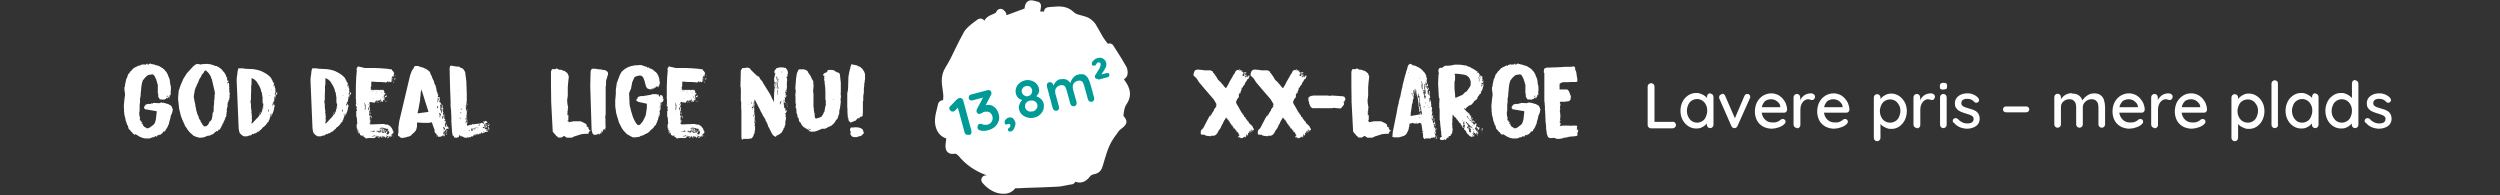 <?xml version="1.0" encoding="UTF-8"?>
<svg id="Layer_1" xmlns="http://www.w3.org/2000/svg" version="1.1" viewBox="0 0 1280 100">
  <rect x="0" y="0" width="1280" height="100" fill="#333333" stroke="none"/>
  <!-- Generator: Adobe Illustrator 29.3.0, SVG Export Plug-In . SVG Version: 2.1.0 Build 146)  -->
  <defs>
    <style>
      .st0 {
        isolation: isolate;
      }

      .st1 {
        fill: #fff;
      }

      .st2 {
        fill: #019b97;
      }
    </style>
  </defs>
  <g class="st0">
    <g class="st0">
      <path class="st1" d="M68.8,69l-1.1-1v-.4h-.4l-.2-.2v-.2c-.1,0-1.3-1.4-1.3-1.4l-.3-1.4-.4-.5-.5-1.6-.2-.3-.3-1.8-.2-.5-.2-.9h0c0,0-.2-1.9-.2-1.9v-.9c-.1,0-.1-1.9-.1-1.9l.2-2.1v-.2l.4-3.2v-.8c-.1,0-.1-.4-.1-.4v-.2c-.1,0-.2-1.7-.2-1.7v-.8c0,0,.2-.3.2-.3l.2-1.5.4-1.7h0c0-.1.1-.5.1-.5v-.2c.1,0,.2-.3.2-.3l.3-.5.2-.8.4-1,.4-.3.7-1.1h.1c0-.1.2-.2.2-.2l1.2-1.3,1-.6,1.9-.9h.2v.2h.3l.2-.4,1.5-.4.2.3.2-.2h.4l.4.2h.1c0,0,.1-.4.1-.4l.7-.2h.1v.2h-.3c0,0,.2.2.2.2h.6l.4-.2v-.3h.1c0-.1,0,.2,0,.2h.3v-.3h.3v.4h.9l.2.2h.4c0,0,.4,0,.4,0l.3.3h.4l1.6.5,1.8,1.1.8.6.5.6.2.3.4.3.5.9v.3c.1,0,.2,0,.2,0l.2.4v.3l.5,1.1.3.8.2.9v.6c.1,0,.1.3.1.3v.2c0,0,0,.5,0,.5l.2.4.2,1.2v1c0,0,0,.2,0,.2v.3c-.1,0-.1,1-.1,1v.8c-.1,0,0,.6,0,.6v.3c-.1,0-.2.1-.2.1v-.3c0,0-.1-.1-.1-.1l-.3.3v.8c-.1,0-.1.1-.1.1v.4c-.1,0-.1.3-.1.3h-.1v-.9h-.2v.3c-.1,0-.4.3-.4.3v.4h0l-.4-.4h-.4l-.2.6h-.2c0,0-.3,0-.3,0v.3c0,0-.3,0-.3,0h-.3c0,0-1.7-.1-1.7-.1l-.5-.2v-.3c-.1,0-.6-.9-.6-.9v-.9c0,0,0,0,0,0v-.6c-.1,0-.2-.2-.2-.2v-3.8c0,0,0-.8,0-.8l-.3-.4v-.3l-.3-1.2h-.1c0-.1-.2-.8-.2-.8l-.9-1.8-.7-.6h-.6l-1.8.3-.5.3-.2.2-.8.7-1.3,1.6-.5,1.7v.2l-.2,1.1-.4,4.2v.8l-.3,1.1v1.9l-.2,1.3v3.1l-.2.2.2.3-.2.3v1c.1,0,.1,1.1.1,1.1l.2.5h0c0,0,.1.3.1.3v.4h-.1v.9h.3v-.5.4c.1,0,0,.3,0,.3h.1c0,.1.3,0,.3,0v.2c-.1,0-.3.2-.3.2l.2.2.3-.2.3.6v.2l-.2-.2h-.1v.6h.3l.2-.3.2,1.1h.2c0,0,0,.2,0,.2l.3.3v.2c.1,0,.4.1.4.1l1.1.7h.4l.9-.3,1-.7,1.4-1.1.5-1,.3-1v-.2c.1,0,.1-.2.1-.2l.4-3.5v-.8h-.2l-5.9-1v-.3c-.1,0-.4-.3-.4-.3l.2-.8.8-1,1.1-.3h1.4l.2-.2.2-.3v.3h.6l.2-.3h.6c0,.1,2.9.1,2.9.1v-.2h.4l.4-.2.3.2h.4c0-.1.3,0,.3,0l2.5.7.5.3v.2l.3-.2v.3c.1,0,.6.1.6.1v.2c.1,0,.2.3.2.3l.3.3v.5c.1,0,.2.2.2.2v.2l.2.3v.4c-.1,0-.2.2-.2.2v.6l-.5,1.4-.3.5-.3,1.5-.3,1.1-.2.5v.4l-.2.5v.4l-.2.2v.3h-.2c0,0,0,.3,0,.3l-.2.2v.3h0c0,0-.1.3-.1.3h-.1c0,.1-.4.8-.4.8l-.3.2-.3.6v.4c-.1,0-.3,0-.3,0l-.3.5v-.4h-.3l-.3.4v.2c-.1,0-.3.1-.3.1v.2c0,0-.4.3-.4.3l-.4.4h0c0-.1-.2,0-.2,0l-.2.4v-.3h-.3v.4c-.1,0-.2-.4-.2-.4l-.3.4-.3-.3-.2.2v.3h-.2c0,.1-.1.4-.1.4h-.6v-.2h-.4l-.3.4h-.3c0,.1-.2.2-.2.2h-.8l-.5.4-1.1.2h-1.7l-1.2-.2-1.6-.6-2.3-1.4ZM75.9,32.6h-.1c0-.1.2-.1.2-.1h-.1ZM76.1,52.7h.1c0-.1,0,0,0,0h-.1ZM84.5,50.9h0c0-.1,0,0,0,0h0ZM84.8,50.5l.2-.3h.1c0,0-.2.3-.2.3h0c0,.1.3.1.3.1l-.3.2h0c0,0-.2-.1-.2-.1v-.2ZM85.6,49.6l.2-.2v-.4h-.4v.6l.2.2v-.3ZM86.8,49.5v-.6c.1,0,0,.6,0,.6Z"/>
      <path class="st1" d="M100.5,70.2l-1-.6h-.3c0-.1-1.8-1.6-1.8-1.6l-1.3-1.5-.3-.6-1.1-1.5-.2-.6-1.3-2.8-.2-.7-.3-.6-1-4.1-.5-4.7v-1.1l.3-3.3.9-2.7,1.5-3.5,1.8-2.8,3.2-3.5,1.1-.9.5-.2.2-.2,1.5.2.6.2.2-.2,2.8-.2,1.8.2h.2c0,.1.9.3.9.3l1.2.4.4.2h.6c0,.1.9.5.9.5l1.3.9h.1c0,.1.5.6.5.6l.8,1,.5.5.2.5.3.3.4,1.3.4.3v1.5c0,0,.6.1.6.1v.4l-.2.5h-.4v.5h.2l.4-.2v-.2h.2l.3,1.1h-.1v.9c.1,0,.1.2.1.2v.5c.1,0-.1.3-.1.3v.3l.3.3h-.2v1.5h.3l-.2.5h.3v.2h-.2c0,.1-.1.9-.1.9v.2c-.1,0,.1.2.1.2v.4l-.2.3v.9l-.4.3v.8c0,0-.3.1-.3.1l-.2,1.2v.8c.1,0,.1.4.1.4h-.2l-.4,2.1h.2v.4l-.2.3v1l-.2.3v.4h.3c0,.1-.4.5-.4.5v.4c-.1,0-.4.1-.4.1v.2l.2.2-.4.3v.4l.2.2h-.4c0,.1,0,.4,0,.4l-.4.4v.5l-.3.5h-.2l-.2.9-.2.2-.2.3h-.1c0,.1,0,.7,0,.7h-.3c0,.1-.3.8-.3.8l-.4.4-.3-.2-.2.2-.2.6-.6.2-.3-.3-.2.5h-.3l-.2.4h-.2c0,0-.5.6-.5.6l-.6.4-.3-.2v.3c-.1,0-.4,0-.4,0l-.4.4h-.5c0,.1-.5.1-.5.1h-.2c0,.1-.2-.1-.2-.1v.3h-.5l-.9.5-1.8.3h-1.1c0-.1-.3-.1-.3-.1l-1.1-.4ZM105.6,64.6l.8-.6.5-.8.5-1.1h.2c0,0,.5-.5.5-.5l.3-.5.4-1.9h0v-.7l.2-1h.2c0-.1.2-.8.2-.8v-1.9l.3-2.7-.2-.2v-.2l.2-.2.2-2.3h-.1v-.4l.2-.2v-1.4l-1.4-6v-.2c-.1,0-.8-2.1-.8-2.1l-1-1.5-1.3-1.3h-.4l-.5.4-.3.7-1,1.1-.4,1.1-.4.4-.6,1.1-.4,1.2-.6,1.1-.4,1.1-.3.5-.6,1.8v.9c-.1,0-.2.3-.2.3l-.2,2.3.2.4.2,1.4.4,1.6v.7l.3.9v.6c.1,0,.2.7.2.7v.2c.1,0,.5,1.7.5,1.7l.6,1.2v.2l.2.4v.5c0,0,.8,1,.8,1v.2h0c0,.1.3.8.3.8l.3.3.2.3h.1c0,0,0,.4,0,.4l.4.4h0c0,.1.2.2.2.2l.3.5h.3c0,.1.7-.1.7-.1Z"/>
      <path class="st1" d="M141.1,48.4v.6c.1,0-.2.9-.2.9v.5h-.4l.3-.4v-.3h-.1l-.2.3v-.7c0,0,.2-.1.2-.1h0c0,0-.3,0-.3,0v2.6c-.1,0-.1.3-.1.3l-.2-.3v.2c-.1,0-.2.5-.2.5l-.2.2-.2.9v.3h.1c0,0,.1.3.1.3l.2-.4v-.6h-.2c0,0,0-.2,0-.2l.2-.2.2.9v-.3c.1,0,.3.2.3.2l.2.5v.3c0,0,0,.3,0,.3v.7-.6h-.2v.4c-.1,0-.1.7-.1.7v.2c-.1,0-.2.2-.2.2v.2c-.1,0-.1.6-.1.6l-.2.3-.2.7-.2.2v.3h-.3v-.5c0,0-.2,0-.2,0v.3c0,0,.2.4.2.4l-.3.9-.2-1-.3-.2-.2.2.4.5v.3c-.1,0-.1.3-.1.3v.2c-.1,0-.2.3-.2.3h-.2l.2.2h-.1v.4l-.6,1.1v.5c-.1,0-.3-.1-.3-.1l-.6,1h-.4l.2.3-.4.3-.4.5-.4.3-.3.3h-.2l-.5.6-.2.4h-.3c0,.1-.2.4-.2.4h-.2c0,.1-.6.7-.6.7l-.4.2h-.3c0,.1-.3.1-.3.1h0c0,0,.2.2.2.2h-.2c0,.1-1,.6-1,.6l-.4-.2v.4h-.4c0,.1-.1.3-.1.3l-.3-.2h-.5c0,.1-.1.3-.1.3v.2c-.1,0-1,.3-1,.3h-.1c0,0-.6.1-.6.1l-.7.3h-1.6c0,0-1.1-.6-1.1-.6l-1.2-1.2-.4-2.2-1-23.9v-1.9c.1,0,.5-3.8.5-3.8l.2-.6v-.4c0,0,.3-.2.3-.2h2.3l.9.2,4.3.2,1.7.3,1.1.3h.2c0,0,.4.2.4.2h.2c0,.1.5.2.5.2l2.6,1.4,1.3,1,1,1,.5.9v.3l.3.2.3.5h-.2v.4h.3c0-.1.2,0,.2,0v.6h.3c0,.1-.2.4-.2.4l.2.2h-.3v1.2c-.1,0,0,0,0,0v-.3c.1,0,.3,0,.3,0v-.2c-.1,0,.3-.4.3-.4v-.2c.1,0,0,1.1,0,1.1v.2c0,0,0,.8,0,.8h.1v-.3c.1,0,.2,1.6.2,1.6v.7l-.3.4v.6l.4-.4v.4h.2v-.3l.2-.2h0c0-.1-.2-.1-.2-.1v-.6c.1,0,.3.2.3.2l.2-.3h.1v1l-.3.3ZM122.4,67.1h0v.2h0v-.2ZM122.8,67.9l-.2-.3v.3l.2.2v-.2ZM134.5,53.1v-.4c0,0,0-.7,0-.7h-.1v-.2c.1,0,.1-.3.1-.3h-.1v-.5h0c0-.1-.1-.4-.1-.4l.2.2v-.4l-.5-3.3h-.2l-.3-1.4-.7-1.6-1.4-2.3-1-1-1.4-.8-.2.2v2.8l-.2,1.1v.7c0,0,0,1.3,0,1.3v.3c-.1,0-.1,4.5-.1,4.5l-.2.8v.9l.2.6v1.7l.3,2.4-.2.3.2.2.2,2.3-.2.8h.2v1.2l-.3.6.2.3v.3c-.1,0,.1,0,.1,0l2.9-3.1.3-.2.7-1.2h.3c0,.1.6-1.1.6-1.1l.4-.9.5-2.6h.1c0,.1-.2,1.5-.2,1.5h.1v-.3h.1v-.9c0,0,0-1.6,0-1.6ZM133.4,57.2h0v.2l-.8,1.4v-.3l.7-1.2ZM134,49.5h.1c0,.1-.1,0-.1,0h0ZM136.6,61l-.2.2h0c0,0,.2,0,.2,0v-.2ZM137.8,56.4v-.3h-.3l-.2.6v.2l.2.2h.2v-.8ZM137.9,48.6l-.2.2v.2h.2v-.4ZM139.1,46l-.2-.2h-.1v.2h.3c0,.1,0,0,0,0ZM139.2,54.3h-.1l.2-.4v.4ZM139.5,46.5h-.1c0,0,.1,0,.1,0ZM139.3,54.5h.1v-.2h-.1v.2ZM139.5,55.2v.3h.2c0,0-.2-.3-.2-.3ZM139.6,56.7h0v.3h0v-.3ZM140.6,44.6h-.2v-.3c0,0,.2-.1.2-.1v.4ZM140.6,44.1h0c0-.1,0-.1,0-.1h0ZM140.5,53.5h.1c0,.1-.1.1-.1.1h0ZM140.6,44.8h.2v.3c0,0,.2.2.2.2v1.2c.1,0,.1.3.1.3l-.2.2-.2-1.2v-1.1ZM140.6,53.2h.1c0,.1-.1.1-.1.1h0ZM141.1,49.7v-.2c.1,0,.1.3.1.3h-.1Z"/>
      <path class="st1" d="M178.9,48.4v.6c.1,0-.2.9-.2.9v.5h-.4l.3-.4v-.3h-.1l-.2.3v-.7c0,0,.2-.1.2-.1h0c0,0-.3,0-.3,0v2.6c-.1,0-.1.3-.1.3l-.2-.3v.2c-.1,0-.2.5-.2.5l-.2.2-.2.9v.3h.1c0,0,.1.3.1.3l.2-.4v-.6h-.2c0,0,0-.2,0-.2l.2-.2.2.9v-.3c.1,0,.3.2.3.2l.2.5v.3c0,0,0,.3,0,.3v.7-.6h-.2v.4c-.1,0-.1.7-.1.7v.2c-.1,0-.2.2-.2.2v.2c-.1,0-.1.6-.1.6l-.2.3-.2.7-.2.2v.3h-.3v-.5c0,0-.2,0-.2,0v.3c0,0,.2.4.2.4l-.3.9-.2-1-.3-.2-.2.2.4.5v.3c-.1,0-.1.3-.1.3v.2c-.1,0-.2.3-.2.3h-.2l.2.2h-.1v.4l-.6,1.1v.5c-.1,0-.3-.1-.3-.1l-.6,1h-.4l.2.3-.4.3-.4.5-.4.3-.3.3h-.2l-.5.6-.2.4h-.3c0,.1-.2.4-.2.4h-.2c0,.1-.6.7-.6.7l-.4.2h-.3c0,.1-.3.1-.3.1h0c0,0,.2.2.2.2h-.2c0,.1-1,.6-1,.6l-.4-.2v.4h-.4c0,.1-.1.3-.1.3l-.3-.2h-.5c0,.1-.1.3-.1.3v.2c-.1,0-1,.3-1,.3h-.1c0,0-.6.1-.6.1l-.7.3h-1.6c0,0-1.1-.6-1.1-.6l-1.2-1.2-.4-2.2-1-23.9v-1.9c.1,0,.5-3.8.5-3.8l.2-.6v-.4c0,0,.3-.2.3-.2h2.3l.9.2,4.3.2,1.7.3,1.1.3h.2c0,0,.4.2.4.2h.2c0,.1.5.2.5.2l2.6,1.4,1.3,1,1,1,.5.9v.3l.3.2.3.5h-.2v.4h.3c0-.1.2,0,.2,0v.6h.3c0,.1-.2.4-.2.4l.2.2h-.3v1.2c-.1,0,0,0,0,0v-.3c.1,0,.3,0,.3,0v-.2c-.1,0,.3-.4.3-.4v-.2c.1,0,0,1.1,0,1.1v.2c0,0,0,.8,0,.8h.1v-.3c.1,0,.2,1.6.2,1.6v.7l-.3.4v.6l.4-.4v.4h.2v-.3l.2-.2h0c0-.1-.2-.1-.2-.1v-.6c.1,0,.3.2.3.2l.2-.3h.1v1l-.3.3ZM160.2,67.1h0v.2h0v-.2ZM160.6,67.9l-.2-.3v.3l.2.2v-.2ZM172.3,53.1v-.4c0,0,0-.7,0-.7h-.1v-.2c.1,0,.1-.3.1-.3h-.1v-.5h0c0-.1-.1-.4-.1-.4l.2.2v-.4l-.5-3.3h-.2l-.3-1.4-.7-1.6-1.4-2.3-1-1-1.4-.8-.2.2v2.8l-.2,1.1v.7c0,0,0,1.3,0,1.3v.3c-.1,0-.1,4.5-.1,4.5l-.2.8v.9l.2.6v1.7l.3,2.4-.2.3.2.2.2,2.3-.2.8h.2v1.2l-.3.6.2.3v.3c-.1,0,.1,0,.1,0l2.9-3.1.3-.2.7-1.2h.3c0,.1.6-1.1.6-1.1l.4-.9.5-2.6h.1c0,.1-.2,1.5-.2,1.5h.1v-.3h.1v-.9c0,0,0-1.6,0-1.6ZM171.2,57.2h0v.2l-.8,1.4v-.3l.7-1.2ZM171.8,49.5h.1c0,.1-.1,0-.1,0h0ZM174.4,61l-.2.2h0c0,0,.2,0,.2,0v-.2ZM175.6,56.4v-.3h-.3l-.2.6v.2l.2.2h.2v-.8ZM175.7,48.6l-.2.2v.2h.2v-.4ZM176.9,46l-.2-.2h-.1v.2h.3c0,.1,0,0,0,0ZM177,54.3h-.1l.2-.4v.4ZM177.3,46.5h-.1c0,0,.1,0,.1,0ZM177.1,54.5h.1v-.2h-.1v.2ZM177.3,55.2v.3h.2c0,0-.2-.3-.2-.3ZM177.4,56.7h0v.3h0v-.3ZM178.4,44.6h-.2v-.3c0,0,.2-.1.2-.1v.4ZM178.4,44.1h0c0-.1,0-.1,0-.1h0ZM178.3,53.5h.1c0,.1-.1.1-.1.1h0ZM178.4,44.8h.2v.3c0,0,.2.2.2.2v1.2c.1,0,.1.3.1.3l-.2.2-.2-1.2v-1.1ZM178.4,53.2h.1c0,.1-.1.1-.1.1h0ZM178.9,49.7v-.2c.1,0,.1.3.1.3h-.1Z"/>
    </g>
    <g class="st0">
      <path class="st1" d="M186,69.8h0v-.6h-.2c0,0-.2.4-.2.4h-.2c0,0-.2.1-.2.1h-.1v-.4c0,0-.4-.1-.4-.1h-.3c0,.1,0,0,0,0h0c0-.1-.1-.3-.1-.3v-.4l-.2-.2v-.2c.1,0-.3-.2-.3-.2l-.3-.3v.6c0,0-.2.5-.2.5v-1.1c-.1,0-.3-.3-.3-.3l.2-.2.5.4h.2c0,0,0,0,0,0l-.6-.8h-.2c0,0-.2.2-.2.2v-.3c0,0-.1-.3-.1-.3l-.2-1.5v-1.1c.1,0,.3-.2.3-.2v-.6c-.1,0-.2-3.1-.2-3.1h-.3v-2.9l.3-.2-.2-1.2.2-.7-.2-.4h-.3c0,0,0-1.2,0-1.2l.2-.2v-.5c0,0-.3-.2-.3-.2l.2-.3v-.5c-.1,0,.1-.2.1-.2h0c0,0-.2-.1-.2-.1v-.4h.2c0-.1-.2-.2-.2-.2h-.2.1c0-.1.2-.2.2-.2l-.2-.3v-.4c0,0,0,0,0,0h.1v-1.6c0,0,0-.9,0-.9v-2c0,0,0-1,0-1l.2-4.9.3-3.2-.2-.8.3-.5.2-.5.3-.3,3.3.8h5.2c0-.1,6.5.4,6.5.4l.9.2h.5c0,0,.8.1.8.1l.3.5v.3c0,0,.4,0,.4,0l.2.5.5.7h-.1c0,.1-.2.7-.2.7l-.2.2v.2h-.1c0,.1,0,.3,0,.3l-.5.5h-.3c0,.1.2.4.2.4h0c0,.1.2.2.2.2h.2v.2c0,0-.3,0-.3,0h-.4v.5c0,0,.5.1.5.1v.4c-.1,0-.2-.1-.2-.1h-.3c0,0,0,.2,0,.2h-.2c0,0,.4.3.4.3l-.2.2-.2.3h-.4c0,0,0,0,0,0h.2c0-.1-.4-.3-.4-.3h-.3v.2h-.2c0,0-.2.4-.2.4v-.6c0,0-.3-.1-.3-.1v-.2c-.1,0-.4.1-.4.1l.3.4h0c0,.1-.4,0-.4,0l-.5.3-.6-.2h-.2c0,0-.4,0-.4,0h-.3c0,0-.8-.1-.8-.1h-1.4c0-.1-.4,0-.4,0l-2.8-.2h-.6c0,0,0,2.5,0,2.5h-.2v.4l-.2.3.4.2h0c0,.1-.4.3-.4.3v.2c0,0,.2.1.2.1l.2.2h1.7c0,0,2.3,0,2.3,0l.2.2h.3c0,.1,0-.2,0-.2h1c0,0,.1.3.1.3h.4c0,.1,0-.2,0-.2h-.2c0-.1,0-.2,0-.2h.3c0,0,.5.8.5.8v.2c0,0,.2.2.2.2l-.4.5h.3c0,0,.2-.2.2-.2h0v.4h.2c0,0,.2-.2.2-.2v.3c.1,0-.2.3-.2.3h-.2v.3h-.5v.3l.2.3h.2c0,0,.1.4.1.4h.1c0,.1.2-.2.2-.2h-.2v-.3h.2c0,.1.4.2.4.2v-.4h.2c0,0,.2.6.2.6v-.2c-.1,0-.4.5-.4.5h-.3c0,0,0,.1,0,.1h-.2c0,0-.1,0-.1,0h-.2v.8c0,0-.5-.2-.5-.2v.3c0,0,.2.2.2.2h.2c0,0,.3,0,.3,0l-.5.6h0v-.2h-.2c0,0-.2-.2-.2-.2l-.3.4h.3c0,0,0,.1,0,.1v.2c-.1,0-.2.3-.2.3h-.2c0,0-.1-.2-.1-.2h-.5v-.6c-.1,0-.5,0-.5,0v-.3c.1,0,.3-.1.3-.1v-.3c.1,0-.1,0-.1,0l-.8,1.1v-.4c.1,0-.2,0-.2,0l-.4.6h-.3c0,0,0-.6,0-.6h-.3c0,0-.1.4-.1.4l-.2.3h0v-.7l-.5.9-.3.4-1.1-.2h-.5c0,0-.3-.3-.3-.3l-.4.3h-.1v-.2c0,0-.2,0-.2,0v.8c-.1,0,0,.3,0,.3h.2v-.3h0v.6c-.1,0-.4,1.1-.4,1.1l-.3.3v.4c0,0-.3.2-.3.2h0c0,.1.2.3.2.3v.7c-.1,0,0,0,0,0l.2-.3.3-1.2v-.2c.1,0,.2-.2.2-.2h.2c0,0-.2,1.5-.2,1.5l.2.4v.4l-.2.3.2.2.2.3v.3c-.1,0-.2.5-.2.5v.2c0,0,.2,0,.2,0h0c0,.1-.1.2-.1.2l-.2,1.8-.2.2.2.2v.4c0,0,.3-.1.3-.1l-.2,2.2h.3c0,0,.4,0,.4,0l5.3-.2h1.1c0,.1,1,.3,1,.3h.9c0,0,.6.3.6.3v.2c0,0,.5.1.5.1l1,1.2.3.6v.2c-.1,0,.2,0,.2,0l-.3.3h.4v.2l.2.2v1.1c0,0-.7.4-.7.4v.2c0,0-.3,0-.3,0v.4h.2v.2h.3v.2h-.2v.3c.1,0-.3.1-.3.1v-.2l.2-.3h-.1c0,0-.3-.1-.3-.1l-.4.3.2.2h0c0,.1-.9-.1-.9-.1h-.2v.3c-.1,0-.2,0-.2,0v.2c-.1,0,.2,0,.2,0v-.2c.1,0,.2,0,.2,0v.2c0,0,0,0,0,0v.3c-.1,0-.4,0-.4,0l-.5.2v-.3c0,0,.5-.1.5-.1h-.1c0-.1,0-.8,0-.8h-.4c0,0-.7.7-.7.7v.4c0,0,0,0,0,0h-.1c0-.1-.2-.3-.2-.3v-.4h-.5c0-.1-.2.2-.2.2v.2c0,0-.1,0-.1,0v-.6c0,0-.3-.2-.3-.2l-.4.3.2.3-.5.3h-.2c0-.1.1-.2.1-.2l-.2-.7h-.3c0,0-.6.4-.6.4v.4c0,0,0,.3,0,.3h-.3v-.4h-.2c0,0,0-.2,0-.2h.2c0-.1-.1-.5-.1-.5h-.4c0-.1,0,.1,0,.1l-.4.3h-.1c0,0,0-.3,0-.3l-.4-.3v.4c-.1,0-.2.2-.2.2v.2h-.1v.3h-.2l-.3.2h-.6c0,0-.5,0-.5,0h0c0-.1-.9,0-.9,0l-.4-.2v.2c-.1,0-.4,0-.4,0h-.4c0,0-.2,0-.2,0l-.6.2h-.3c0,0-.5-.4-.5-.4l-.6-.6-.3.3ZM182.6,52.9h-.2c0,.1,0-.2,0-.2l.2-.2v.4ZM182.7,55.3h-.1v-.9h0c0,.1,0,.9,0,.9ZM182.7,60v.5c0,0-.1-.2-.1-.2v-.3c0,0,.1,0,.1,0ZM182.8,53.3h0c0-.1,0,.5,0,.5v.3c0,0,.1-.8.1-.8ZM182.8,56.6v-.4c-.1,0-.1-.7-.1-.7v1.1ZM183.3,65.9l-.2-.3v.6c0,0,0,.1,0,.1l.3.2-.2-.6ZM184.1,69.3h0c0,0,0,0,0,0h0ZM186.8,52.9l-.3-.4v.6h.3c0,0,0-.2,0-.2ZM187,56.4l.2-1.6h0c0-.1,0-.6,0-.6v-.6c0,0-.4-.2-.4-.2l-.2.3v.4h.2c0,0,0-.3,0-.3h0c0,0,.2.6.2.6l-.2.6v.7c0,0,0,.7,0,.7h0ZM187.3,58.5v-.3h-.1c0,0,0,.2,0,.2h.1ZM189,53.7v-.3h-.3c0,0,0,.3,0,.3h.3ZM189.3,58.9h.2c0,0,0-.5,0-.5v-.6c-.1,0,0-.6,0-.6v-.3c-.1,0-.1-.3-.1-.3h-.2c0,0-.2.5-.2.5l.2,1-.3.7.3.6.2-.4ZM189.6,63.3v-.4c0,0,.2-.4.2-.4l-.2-.2h-.2c0-.1,0,.5,0,.5v.2c-.1,0-.2.4-.2.4h.5ZM189.5,59.8h.3c0-.1,0-.6,0-.6h-.3c0,.1-.2,1.1-.2,1.1v.5c0,0,0,.9,0,.9h.2c0,0,0-1.9,0-1.9ZM190,67.4v-.3h-.3v.2h.3ZM190.4,59.4v.8c-.1,0-.3.1-.3.1v-.6c0,0,.1-.4.1-.4l.2.2ZM190.3,60.6h-.2c0-.1,0-.3,0-.3h.2v.3ZM190.1,58.2v-.2c0,0,.2.1.2.1h-.2ZM190.3,56.5v.2c-.1,0-.1-.2-.1-.2h.1c0-.1,0,0,0,0ZM190.3,61.7h0v-.2h0v.2ZM190.4,62.5h-.1c0,0,0-.1,0-.1h.1ZM191.9,67.5l-.2-.4v-.3c.1,0-.2,0-.2,0l-.4.3h-.4c0,0,0-.1,0-.1h-.4v.3l1.6.2ZM190.6,46.9v-.2h-.3c0,0,0,.2,0,.2h.3ZM191,69.8h.6c0,0,.5-.3.5-.3v-.3c-.1,0-.4.2-.4.2h-.3c0,0-.2.2-.2.2h-.4c0,0-.4,0-.4,0v.2h.4c0,.1.2,0,.2,0ZM191.4,46.4v-.2h-.3c0,.1-.3,0-.3,0v.2h.6ZM191.4,50.8h.1c0-.1-.5-.3-.5-.3v.2h.4ZM192.4,46.4v-.2h0l-.2.2h.3ZM192.7,47.7h.1l-.2-.2h-.1c0,0,0,.2,0,.2h.2ZM192.9,67.2h.2c0,.1.3.2.3.2v-.4h-.5c0,0-.3.2-.3.2h0c0,.1.3.1.3.1ZM193.2,52.5h-.5c0,0,.5-.3.5-.3h0c0,0,0,.3,0,.3ZM192.9,46.9h0c0-.1,0-.2,0-.2h-.1v.2h.2ZM193.3,46.4v-.2h-.5c0,0,0,.1,0,.1h.5ZM193.1,69.7h.2c0,0,.1,0,.1,0v.2c0,0-.3,0-.3,0l-.3.2v-.5c0,0,0,0,0,0l.2.2ZM194.6,67.9l.2-.3h.1c0,0,.1-.6.1-.6l.2-.2-.3-.2-.3.3h-.3c0,.1-.2.3-.2.3v.3c0,0-.2-.2-.2-.2l-.3-.5h-.1c0,0-.1.5-.1.5h0v.4c.1,0,1.1.1,1.1.1ZM194.1,52.4v.2c0,0-.3,0-.3,0h-.1c0-.1.3-.3.3-.3h0ZM193.9,70.4h-.2c0,0,0-.3,0-.3h.3v.3ZM193.9,52.2h-.2c0,0,.2,0,.2,0h0ZM198.2,67.3h.2l.2-.5v-.3c0,0,.4,0,.4,0l-.5-.3v-.2c0,0-.5-.2-.5-.2l-.2.4-.3-.4-.3-.2h-.4v.2c-.1,0-.3,0-.3,0v-.3l-1.2-.2-.2.3-.2-.3v.3c-.1,0-.4,0-.4,0l-.3.2h.7c0,.1.8,0,.8,0h.3c0,0,.8.6.8.6v.2h-.2c0,0-.3,0-.3,0l-.4-.6h-.4c0-.1,0,.2,0,.2l.4.2v.3c.1,0,.4.2.4.2l.3-.2.3.3.3-.2v-.2l.2-.3h0c0,0,0,.6,0,.6h.1c0,0,0,.4,0,.4h.3c0,0,0,0,0,0h.4ZM195.2,66.2v-.2h-.3c0,0-.5,0-.5,0l.4.3h.4ZM194.6,67.2h-.2c0,0,0-.1,0-.1h.2ZM195,69.4h.1c0,0-.2.5-.2.5l-.2.2h-.2v-.3c0,0,.3-.4.3-.4h.1ZM195.1,51.6h.2c0,0,0,.1,0,.1v.2c-.1,0-.6.2-.6.2h-.2c0,0,.4-.3.4-.3v-.3ZM194.8,52.4h-.2c0,0,.1-.1.1-.1h.1c0,0,0,.1,0,.1ZM195.3,47.4v-.3h-.2c0-.1,0,.1,0,.1v.2c0,0,.2,0,.2,0ZM195.2,67.3h.2v-.2h-.2v.2h0ZM196.2,68.1h.2v-.3c0,0,.3,0,.3,0l.3-.2.3.2h-.3c0,.1.1.3.1.3h.3c0,0,.2-.6.2-.6l.3-.2h-.2c0,0-.2-.2-.2-.2h-.4c0,0-.2.3-.2.3h-.9c0-.1-.2-.2-.2-.2l-.2-.3h.3c0,0-.2-.4-.2-.4l-.3.3v.3c-.1,0-.2,0-.2,0v.2c0,0,.3.2.3.2v.3l.3.2.2-.2ZM195.8,69.7v-.2h-.1v.2h.1ZM196.3,49.8v-.2c0,0-.1-.3-.1-.3l-.2.3h-.2c0,0,0,.2,0,.2h.1c0,.1.4,0,.4,0ZM196.2,46.3h0c0,0-.4-.2-.4-.2v.2h.3ZM196.4,51.1v-.2c.1,0,0,0,0,0v.2c0,0,0,0,0,0ZM197.1,49.9v-.3h-.1c0,0-.2-.7-.2-.7h-.2c0,0,0,.1,0,.1l.2.2-.2.2v.3c0,0,0,.2,0,.2h.4ZM196.9,52h0c0,0,0,0,0,0h0ZM197.4,51.6h.1c0,.1,0,.3,0,.3h-.1c0,0-.2.3-.2.3v-.5h.3ZM197.4,48.8h0c0-.1,0,0,0,0h0ZM197.5,35.1h0c0,0,0,0,0,0h0c0,0,0,0,0,0ZM198,69.4l-.4-.2v.3c0,0,.4,0,.4,0v-.2ZM197.8,48.8v-.3c0,0,.2.3.2.3h-.2ZM197.9,51.5h-.1c0,0,.2-.2.2-.2h.1c0,0-.2.2-.2.2ZM197.9,52.1v-.4h.3c0,.1-.3.4-.3.4ZM198.3,68.9l.2-.3v.3c.1,0,.4-.1.4-.1v-.2l-.2-.2h.4l.2-.3v-.6c0,0-.2-.2-.2-.2l-.2-.2h-.3c0,0,0,.2,0,.2h-.2v.2c0,0-.2,0-.2,0v.5c0,0-.3.2-.3.2v.3c0,0,.2.3.2.3h.1ZM198,66.7h0c0-.1.2-.2.2-.2v.2ZM198,70.2h0v-.2h.2v.2ZM198.2,51.3h0c0-.1.1,0,.1,0h-.1ZM199.1,51.5h-.2c0,0-.4,0-.4,0h.2c0-.1.3,0,.3,0h0ZM198.8,49.9l-.3-.2h.3c0,0,0,.2,0,.2ZM198.7,49.6h0c0-.1.1,0,.1,0h-.1ZM199.2,67v-.2h-.2v.3c-.1,0,.2,0,.2,0v-.2ZM199.9,69.9h.2c0,.1-.2.2-.2.2l-.3.2v-.2c0,0,.2-.2.2-.2h.2ZM200.7,41.4h-.3c0,0,0,.2,0,.2h.3c0,0,0-.2,0-.2ZM201.7,38.8v-.5c0,0-.4.1-.4.1v.3l-.2.2h-.1v.3h.4c0,0,.3-.4.3-.4ZM201.6,69.7h-.4c0,0,0-.1,0-.1h.4c0,0,0,.1,0,.1ZM201.8,42l-.2.3-.4-.2.5-.3v.3ZM201.8,41.1h0c0,.1-.2.1-.2.1h0c0-.1.1-.1.1-.1ZM201.8,39.6h-.1v-.2h.1v.2ZM202.1,40.2l.3-.2h0v.4c0,0,0,.2,0,.2h-.4c0,0-.3.2-.3.2v-.4c0,0,.3-.2.3-.2h.2ZM202.7,38.8v.3l-.5-.5h0c0-.1.5.2.5.2ZM202.2,41.6v-.3h.1v.3Z"/>
      <path class="st1" d="M204,69.7l-.2-.2v-.6c-.1,0,.2-1.1.2-1.1v-2.6l.4-3.1,5.6-23.6.8-2.1.6-1,.3-.3.4-.9.4-.4h1.6c0,.1,1,.4,1,.4h.2c0,.1,1.5.5,1.5.5h.2c0,.1.5.4.5.4h.1c0,0,.6.2.6.2l1.8,1.4.2.4.2.8h.1c0,.1.1.4.1.4l.6.9v.4c0,0,.5,1.1.5,1.1l.2.3.5,1.4v.7h.2v-.3c.1,0,.2.3.2.3h-.1v.4h.2l.2.6v.7h.3v.2c0,0-.1.5-.1.5h.2c0-.1,0,1,0,1l.2.2v.4h.3l-.2.5.2.3.2.2v1.1c0,0,0,.7,0,.7h.2l.3-.3v.2c.1,0,.4-.2.4-.2v.3c.1,0,.1.3.1.3h-.1v-.2c-.1,0-.1.3-.1.3l.2.6h0v.4h-.2v1h.2c0-.1.2-.1.2-.1l-.2.3v.4h.1l.2-.4v-.5h0l.3,1.2h.3c0-.1-.2.5-.2.5l-.4-.2-.2.4.2.5v1.1c0,0,0,.2,0,.2l-.2.8v.3h.2v-.5c.1,0,.3-.2.3-.2v1.8c0,0,.2,0,.2,0v-.3c0,0,.2-.3.2-.3v-1.3c0,0-.2,0-.2,0v-.6c0,0,.2-.4.2-.4v-.8c0,0,0-.3,0-.3h.2v-.2h.2v1.1c.1,0,0,.3,0,.3v.6h0l.2-.4h.1v.9c0,0,0,.2,0,.2l-.2-.5h-.2l.3,1.3v1.3l.3-.2-.2.3.2.4v.5h-.2v-.3c-.1,0-.3.3-.3.3l-.2.6v.2c.1,0,.1.3.1.3h.1c0,0,0,.3,0,.3h.1l.6-1.9v-.2c.1,0,.1-.5.1-.5h.1c0,0,0,0,0,0v.8c0,0,0,.3,0,.3v.2c-.1,0-.1.2-.1.2h-.1v.3h.5c0,.1-.1.2-.1.2h-.2l-.2.4v.2h.3v-.2h.2v.2c0,0,.2,0,.2,0v.3h-.2c0,.1,0,.3,0,.3h-.3v.3h.3v.4h.2v.9c0,0,0,.2,0,.2h-.2v.4c.1,0,0,.3,0,.3v.8c-.1,0-.1.3-.1.3h.2c0-.1.2-.2.2-.2v-.3c0,0,.2-.2.2-.2v-.8c0,0,.2.2.2.2v.5l.2-.3h.2l-.3,1.1h.2l.3-.4v-.2c.1,0,.2.2.2.2v.4h.2l.2.5h.1c0,.1-.2.3-.2.3h-.4c0,0-.2.2-.2.2v.2h0v-.5h-.2l-.3.5h-.3l-.2.5-.2.2-.2.3h-.2v.6h-.1l-.2-.4h-.2v1.1c.1,0,.3,0,.3,0v.5c0,0,0,0,0,0l.2-.2h.2l-.2.6-.2-.4-.2.2.2.2-.3.3h-.2l-.2-.6-.2.3v.2h-.3c0,0-.3.3-.3.3h-1.4l-.2-.2v-.2l.2-.2v-.2h-.3v.3c-.1,0-.4-.1-.4-.1v-.3c.1,0-.3-.8-.3-.8l-.4-.4v.6h-.1c0-.1-.3-1.3-.3-1.3h0v-.8l-.6-1.5-.8-2.3-1.6.3h-2.4c0,.1-3.4-.2-3.4-.2l-.2.3v1.8l-.3,1.3-.4.9-.4.4h0c0,.1-1,1-1,1l-.3.2-.7.8-1,.5-1.1.2-.4.2-.9.2h-.6l-.3.2-.9-.2-.5-.3-.2-.4ZM214.8,57.9l4.6-.6-3.6-11.4h-.1c0,.1-.1.9-.1.9l-.2.3v.9l-.3,2.6v.6l-.5,2.7-.2,1.2v.3c-.1,0-.2.5-.2.5v.2c-.1,0-.4,1.9-.4,1.9h1ZM223.5,69.9h0c0,.1-.2.1-.2.1v-.2h.2ZM224.3,54.7v-.3h-.5v.4c.1,0,.1.6.1.6h.4v-.6ZM224.3,47.7v.3c-.1,0-.2.3-.2.3h0v-.3l.2-.3h.1ZM224.2,52.4l.2-.2-.2-.7h.2c0-.1.2-.6.2-.6v-.4h-.2c0-.1-.1-.3-.1-.3h-.2v1c-.1,0-.1,1.1-.1,1.1h.1ZM224.4,49.1h-.2v-.4h.2v.4ZM225.4,60v-.9h.3v-.9h-.4c0-.1-.5-.4-.5-.4v.5l.3.3v1.5c.1,0,.2.1.2.1v-.2ZM225.6,52.4v-.6.5c.1,0,0,.1,0,.1ZM226.7,56.2h0c0-.1,0-.1,0-.1h0ZM226.7,57v-.2.2c0,0,0,0,0,0ZM227.2,67v-.2c.1,0,.2-.1.2-.1l.2-.4v-.3h.2v-.3l-.3-.3-.2-.3h-.4v.5c.1,0,.3.1.3.1v1.3h.1ZM227.4,68.1h0c0,.1-.2.4-.2.4h-.1c0-.1.1-.7.1-.7l.3.3ZM227.2,57.4v.4h-.2v-.4h.2ZM227.5,69.3h.2v.3l-.4.2v-.6c0,0,.2.1.2.1ZM227.7,68.3h.1c0,.1-.2.8-.2.8l-.2-.2v-.3l.2-.3ZM227.7,59.9h-.1c0,0,.1,0,.1,0h0ZM227.8,61.1v-.2c0,0,0,.2,0,.2h0ZM227.9,62.4v-.4h.1c0,0,.2-.4.2-.4v1.2c0,0-.2,0-.2,0v-.2h-.1ZM228.3,67.5v.5h-.2v-1h0v.5ZM228.5,63.2v.4c.1,0,0,.3,0,.3h-.2v-.7h.2ZM228.4,68.5l.2-.2h.1v.4l.2.3h-.3c0-.1-.2-.1-.2-.1v-.4ZM228.5,67.7v-.3h.2c0,.1-.1-.6-.1-.6l.3-.2v1.3h-.2v-.3h-.1c0,.1-.1.1-.1.1ZM228.9,66.2h-.1c0-.1.1-.1.1-.1h0Z"/>
    </g>
    <g class="st0">
      <path class="st1" d="M232.4,69.8v-.4h-.1v.3l-.6-.4v-.8l-.2-.4-.4-5.8v-2.8c-.1,0-.1-1.8-.1-1.8v-.6c-.1,0-.1-1-.1-1l-.2-1.8v-1.3c0,0,0-.9,0-.9v-.2c-.1,0-.4-12.2-.4-12.2h0c0-.1-.1-4.9-.1-4.9l.3-1,.4-.2,1.7.3h.3c0,0,.9.2.9.2h1.2l.5.3.3.3.8.2.8.7.6,1,.2.5v.2c.1,0,.1.6.1.6v.5c.1,0,.1.4.1.4v.4c.1,0,.1.2.1.2l.3,2.5v1.7c.1,0,.1,1.9.1,1.9v.3c.1,0,.1,3.2.1,3.2v.4c-.1,0,0,.7,0,.7v1.9l-.3.3.3.4-.2.3v.9l-.4.3v.3h.3v.2h-.1c0,.1.2.2.2.2l-.3.2v.6c.1,0,.1.7.1.7v.2c-.1,0-.1.3-.1.3h.2v.5h0v-.4c.1,0,.2-.2.2-.2v-.5h.2v.2l.2.2-.3.5v1.3c0,0-.2.6-.2.6v1l-.4.4v.8h.1l.2-.3.4-1.4v.8l-.2.4v.8c-.1,0-.3.8-.3.8h-.3v.4h.2c0,.1.5-.3.5-.3v-.2h.4v.2l-.4.8v.4c.1,0,.1.3.1.3h.2l-.2.2.2.2.4-.2h.5l.5-.3h.8c0-.1.2-.1.2-.1v-.3h.4l-.2.2,3.2-.4h.5l.9-.4h.5c0-.1.2.3.2.3h.4c0,.1.1.2.1.2h.1v-.5c-.1,0-.4-.7-.4-.7l.4-.2.3.4.5-.5h.3c0,.1,0,.2,0,.2h.2c0,.1.6.8.6.8h-.1c0,.1-.6,0-.6,0l-.2.2v.5h.1c0,.1-.3.3-.3.3v.5c-.1,0-.5.3-.5.3v.6c0,0,0,.5,0,.5h.3v.2c.1,0,.5,0,.5,0l.3.2.3-.3v.5h-.3v.4c0,0-.3.1-.3.1v.3h.3v-.3h.8c0-.1,0,.1,0,.1h0c0,.1-.4.4-.4.4h-.1l-.2.2h-.5c0,0-.4,0-.4,0h0c0,0-.2,0-.2,0l-.3.7v-.4h-.3l-.3.2-.2.3h-.1v-.2c-.1,0-.2-.1-.2-.1v-.3h-.3l-.2.4-.3.2-.2.4h0v-.6c-.1,0-.6.6-.6.6h-.3c0-.1-.2-.1-.2-.1v-.2h-.6l-.2.5h-.3c0,.1,0-.4,0-.4h-.2v.8c-.1,0-.5-.2-.5-.2v-.3h-.1c0-.1-.2,0-.2,0v.3l-.4.4-.2.3h-.3c0-.1-.4-.1-.4-.1l-.2.3-.5.3-.2-.2h-.4c0,.1,0,.3,0,.3l-.8-.2-.4.3h-.4l-.3-.2h-.5l-.2-.2-.5-.3h-.3l-.4-.2-.2.2-.2-.3-.4-.3h-.4v.3c.1,0,0,.1,0,.1v.4c0,0-.4.2-.4.2h-.4l-.4.3-1.4-.3v-.4h0ZM234.7,46.2h0c0-.1-.2-.1-.2-.1v.3l.2-.2ZM234.7,69.9v-.2h-.1v.2h.1ZM234.9,56.8h-.1c0,0-.1,0-.1,0h.1c0,.1.1,0,.1,0ZM235.9,60.7l-.2-.2v-.2c-.1,0-.4,0-.4,0v.3h.2c0,0,.3.3.3.3v-.3ZM236.3,56.3v-.8c-.1,0-.5.4-.5.4l.4.3h.2ZM236.1,57.4h-.3v.5l.2.2.2-.7ZM239,56.1l-.2.4v-.4h.1c0-.1.1,0,.1,0ZM239.1,54.7h-.2v-.2c.1,0,.2.1.2.1h0ZM239.2,53.3v.2c0,0,0,.3,0,.3h-.1v-.7h.2v.2ZM239.4,56.3h-.2v-.7c-.1,0,0,0,0,0l.2.7ZM239.2,59.4h0v-.2h.2l-.2.2ZM239.4,61.4h-.1c0-.1.2-.1.2-.1v.4l-.3.4v-.3l.2-.2v-.2ZM239.2,60.9l.2-.3v.3h-.2ZM239.5,63.6h0c0,0-.2-.4-.2-.4h.2v.4ZM239.8,63.4h-.1c0-.1.1-.1.1-.1h0ZM240.6,66.7l-.3-.2-.4.5h.3l.3-.3ZM242.3,66.5l-.2-.5-.2.2v.3h-.2v-.6l.2-.2v-.2h-.3c0,0-.2.3-.2.3h.2c0,.1-.4.5-.4.5l.2.6.2.2.6-.5ZM242.1,62.8h-.2c0,0,.2-.2.2-.2v.2ZM243,66.1l-.2-.7-.4.4v.2l.4.3.2-.2ZM242.8,62.6h.1c0,0,0,0,0,0h-.1ZM243.7,65.7l-.3.2h-.3c0-.1,0,.2,0,.2h.5v-.3ZM243.8,65.4v-.3h-.3v.3h.3ZM244.3,65.2v-.3c-.1,0-.3.2-.3.2l.2.2h.1ZM244.4,65.7v-.3h-.2v.3h.2ZM244.7,68.9h-.2v-.4h.2v.4ZM245.4,64.3v-.2h.2v.2h.1v-.3c.1,0,.1-.2.1-.2h-.5l-.2.2h-.2v.2h.5ZM245.2,65.2h0c0-.1-.1-.1-.1-.1v.2h.1ZM247.9,65.7l-.2-.3.3-.3v-.2c-.1,0-.3.1-.3.1h-.4c0,.1-.2.4-.2.4l.4.2h.3ZM247.3,67.6h0c0-.1.3-.1.3-.1v-.2h0c0-.1-.4.1-.4.1v.2h.1ZM248.4,64.3v-.5c.1,0,.2-.1.2-.1l-.2-.2.2-.2v.2h.2l-.2-.5-.3.3h-.2v.6c-.1,0-.3.2-.3.2v.3h.4ZM248.1,67.5v-.2h-.1v.2h.1ZM248.2,62.8v-.3h0v.3h0ZM248.8,64.8v-.3c.1,0,.2-.1.2-.1l-.2-.5.8-.3v.2c.1,0,0,.1,0,.1h-.5v.9h.3v.3h-.3l-.2.2v.2h-.2l-.2-.5v-.3h.2ZM249,66.4v-.4h-.1l-.2.3.2.2h.1ZM249.6,64.4h-.2v-.2h.2v.2ZM250.2,63.2h-.2c0,0-.2-.2-.2-.2h.4v.2ZM250.2,64l.4.4h-.1c0,.1-.2.1-.2.1l-.2.2h-.3c0-.1.2-.7.2-.7h.2ZM249.9,65.2h-.2v-.2h.2v.2ZM250,65.3l.2-.3.2.2-.2.9-.4.4v-.5c.1,0,.2-.5.2-.5ZM250.5,63.4v.2c0,0,.2.1.2.1l-.2.2h-.4l.3-.5h.1ZM250.5,66.8v-.3h.2c0,.1-.2.3-.2.3ZM250.9,66.1l-.2.2v-.5h.2v.4Z"/>
    </g>
    <g class="st0">
      <path class="st1" d="M288.6,69.7l-.4.2-.2.4-.4-.2v.3h-1.9l-.2-.4-.4-.2-.5-.4v-.2c0,0-.8-.8-.8-.8l-.8-1-.8-15.3v-.8c-.1,0-.1-14.4-.1-14.4v-.2c.1,0,.3-.9.3-.9l.3-.4h1.7l.5-.4,1.4.7h1l1.1.5h.4c0,.1.4.2.4.2l.3.3.5.3.2.3h.2c0,.1.4.7.4.7l.4,1.1v.5c-.1,0-.5,5.1-.5,5.1v4.3l-.3,2.2v.8c.1,0,.1,1,.1,1l.4,2.2-.2.5v1.2l-.3.4v.4c.1,0,.3-.3.3-.3v.4l-.2.4v.8h.2v-.2h.3v2.2h0c0,0-.1.6-.1.6h-.3c0,.1.2.8.2.8v-.2c.1,0,.1-.2.1-.2v-.2c.1,0,.2.1.2.1v.7c-.1,0,2.6-.5,2.6-.5h3.6c0-.1,2.5,1.2,2.5,1.2l.6.6v1.1h.2l.4-.2v.5h.4l.2.2h0c0,.1-.1.1-.1.1v-.2c-.1,0-.3.3-.3.3l.3.4.2.6h.5c0,.1.2.4.2.4h-.5c0,.1-.6.8-.6.8l.2.3-.5.3h-1.4l-1.9.2-3.8,1.2-1.1.6h-2.6c0-.1-.8-.5-.8-.5l-.5-.4ZM300.1,64.4h0c0-.1-.1-.1-.1-.1h0c0,.1.1.1.1.1Z"/>
    </g>
    <g class="st0">
      <path class="st1" d="M304.3,68.9l-.4-.2-.5-.3-.5-1.9-.7-22.5.2-7.5.2-.6.3-.5.2-.2h.5c0-.1.5,0,.5,0h.8l1.6.3h.9l1.3.3h.4l.9.2.5.3.5.4.3.6v.8l-.3.9-.2.8-.2.5-.3,1.2v1.8c-.1,0-.1,1-.1,1h-.1c0,.1,0,14.4,0,14.4l-.2.8v.7c.1,0,.1,1.5.1,1.5v.9c-.1,0,.1,2.7.1,2.7l-.2.3v.3h-.2c0,0,.2.3.2.3v.5h-.2v-.5h-.1l-.2-.2v.2c-.1,0-.2.1-.2.1h-.1l-.2.2-.2-.2v.5c-.1,0,0,0,0,0v.3l-.2.2v.5l-.2-.2h-.3v-.6h-.3l.2.6v.6h0v.2h-.5c0,0,0-.5,0-.5l-.2.2v.2l-.2.3-.2.4-.3-.5h-.3l-.3.3h-.3c0,.1-.2.2-.2.2h-.3c0,.1-.2.1-.2.1l-.2-.2h-.2c0,.1-.1.2-.1.2h-.3c0,0-.4,0-.4,0v-.2Z"/>
    </g>
    <g class="st0">
      <path class="st1" d="M339.8,51v.2c.1,0-.4.5-.4.5v.3c0,0-.3.3-.3.3h-.3c0,0,0,.4,0,.4l-.2-.2h-.4v1c.1,0,0,.4,0,.4v2.1l-.5.6h.2c0,.1-.1.6-.1.6l-.2-.2v.2c-.1,0,0,.4,0,.4l.3-.2v.5c0,0,0,.3,0,.3v.6l-.2.5h-.2l-.2.5-.3.5v.5c-.1,0-.1.6-.1.6l-.4.5v.6l-.2.2-.5,1.2-.6.6-.3.2v.3c-.1,0-1.1,1.2-1.1,1.2h-.3c0,0-.2.5-.2.5h-.4c0,0-.3.6-.3.6l-1,.8-.5.2-.4.3h-.6v.3l-1.2.5-.9.2-.5.4-1.9.3h-1.7l-2.9-1.6-1.8-1.9-1-1.5-1.3-2.6-1.4-4.7-.5-3.6v-3.1l.3-3.1v-2.2c0,0,.5-3.5.5-3.5l1.6-4.2.9-1.6,1.5-1.3,1.7-1,1.8-.6,2.2-.4h1c0-.1,1.8-.1,1.8-.1l1.7.6h.3l.2.2v.2c0,0,.3-.2.3-.2h.2c0,.1.3.2.3.2v.3h.5c0,0,.2,0,.2,0l.2-.2.4.7h.6l.9.5.5.2v.3c.1,0,.3.1.3.1l.2.3h.2c0,0,.2.3.2.3h.2c0,.1.8.9.8.9l.2.5.3.4.3,1h.1c0,.1.2,1,.2,1v.7l.2.5v1.3h-.2v.6l-.5.3.2.3h-.2c0,0-.1.7-.1.7v-.3c-.1,0-.6-.5-.6-.5l-.6.2v.3h.1v.2h-.2c0,.1-.2-.2-.2-.2h-.3l-.2.2h.2c0,.1-.1.4-.1.4h-.1v-.2c0,0-.2,0-.2,0l-.2.3h-.3c0-.1-.3-.1-.3-.1l-.2.3-.2-.2h-.1v.3h-1.1c0-.1-1.1-.5-1.1-.5l-.6-1.1-.8-3-.6-1.5-.5-.5-.6-.4h-1.1l-1.5.4-.8.5-1.1,2.5-.2,1v.2c-.1,0-.4,2.1-.4,2.1l-.3.6-.3.7v.3c0,0-.2,0-.2,0l-.2.9v.2c0,0,.1,1.4.1,1.4v1.5c.1,0,.1,1.3.1,1.3v.5c-.1,0,0,.3,0,.3l.2,1.2v.3l.2.4.3,1.5.6,1.9v.2c.1,0,.3.9.3.9l.2.3v.4l.3.4.3.8.9,1.6.9,1h.8l.6-.4,1.3-1.6,1.4-2.9.6-3.9v-2.1l-4.2-.9-1-.5-.2-.3v-.4c.1,0,.5-.5.5-.5h0c0-.1.2-.6.2-.6l.5-.4,1-.3h1.2l3.5-.6h.3c0-.1.6-.2.6-.2l.3-.2h1.4c0-.1,0,0,0,0h.8l.3.2h.9c0,.1,0,.3,0,.3v.3l.2.4h.5v-.4h-.1v-.4h.1v.2h.2l.2-.2.2.2h.5v.2h0v.3h.2v.2c.1,0,.2.1.2.1l-.2.9h.3v.3ZM333.7,45.9h.2v.2h-.2v-.2ZM334.2,46.1v-.3h.1c0,0,0,.3,0,.3h-.1ZM337.1,60.9v-.4c.1,0,.1.3.1.3h-.1ZM337.8,58.4v-.2h-.3v.4l-.3.3v.2h.4v-.6ZM337.5,53.3h-.1c0,0,.1,0,.1,0h0ZM337.8,54.6h-.3v.4h.3v-.4ZM337.8,55.3h-.1v.2h.1v-.2ZM338.4,54.6h0v.2-.2c0,0,0,0,0,0ZM338.5,53h.1c0,0,0,.3,0,.3v.4c-.1,0-.2-.2-.2-.2v-.5ZM340,50.1v.2h-.1v-.2h.1Z"/>
    </g>
    <g class="st0">
      <path class="st1" d="M345.2,69.8h0v-.6h-.2c0,0-.2.4-.2.4h-.2c0,0-.2.1-.2.1h-.1v-.4c0,0-.4-.1-.4-.1h-.3c0,.1,0,0,0,0h0c0-.1-.1-.3-.1-.3v-.4l-.2-.2v-.2c.1,0-.3-.2-.3-.2l-.3-.3v.6c0,0-.2.5-.2.5v-1.1c-.1,0-.3-.3-.3-.3l.2-.2.5.4h.2c0,0,0,0,0,0l-.6-.8h-.2c0,0-.2.2-.2.2v-.3c0,0-.1-.3-.1-.3l-.2-1.5v-1.1c.1,0,.3-.2.3-.2v-.6c-.1,0-.2-3.1-.2-3.1h-.3v-2.9l.3-.2-.2-1.2.2-.7-.2-.4h-.3c0,0,0-1.2,0-1.2l.2-.2v-.5c0,0-.3-.2-.3-.2l.2-.3v-.5c-.1,0,.1-.2.1-.2h0c0,0-.2-.1-.2-.1v-.4h.2c0-.1-.2-.2-.2-.2h-.2.1c0-.1.2-.2.2-.2l-.2-.3v-.4c0,0,0,0,0,0h.1v-1.6c0,0,0-.9,0-.9v-2c0,0,0-1,0-1l.2-4.9.3-3.2-.2-.8.3-.5.2-.5.3-.3,3.3.8h5.2c0-.1,6.5.4,6.5.4l.9.2h.5c0,0,.8.1.8.1l.3.5v.3c0,0,.4,0,.4,0l.2.5.5.7h-.1c0,.1-.2.7-.2.7l-.2.2v.2h-.1c0,.1,0,.3,0,.3l-.5.5h-.3c0,.1.2.4.2.4h0c0,.1.2.2.2.2h.2v.2c0,0-.3,0-.3,0h-.4v.5c0,0,.5.1.5.1v.4c-.1,0-.2-.1-.2-.1h-.3c0,0,0,.2,0,.2h-.2c0,0,.4.3.4.3l-.2.2-.2.3h-.4c0,0,0,0,0,0h.2c0-.1-.4-.3-.4-.3h-.3v.2h-.2c0,0-.2.4-.2.4v-.6c0,0-.3-.1-.3-.1v-.2c-.1,0-.4.1-.4.1l.3.4h0c0,.1-.4,0-.4,0l-.5.3-.6-.2h-.2c0,0-.4,0-.4,0h-.3c0,0-.8-.1-.8-.1h-1.4c0-.1-.4,0-.4,0l-2.8-.2h-.6c0,0,0,2.5,0,2.5h-.2v.4l-.2.3.4.2h0c0,.1-.4.3-.4.3v.2c0,0,.2.1.2.1l.2.2h1.7c0,0,2.3,0,2.3,0l.2.2h.3c0,.1,0-.2,0-.2h1c0,0,.1.3.1.3h.4c0,.1,0-.2,0-.2h-.2c0-.1,0-.2,0-.2h.3c0,0,.5.8.5.8v.2c0,0,.2.2.2.2l-.4.5h.3c0,0,.2-.2.2-.2h0v.4h.2c0,0,.2-.2.2-.2v.3c.1,0-.2.3-.2.3h-.2v.3h-.5v.3l.2.3h.2c0,0,.1.4.1.4h.1c0,.1.2-.2.2-.2h-.2v-.3h.2c0,.1.4.2.4.2v-.4h.2c0,0,.2.6.2.6v-.2c-.1,0-.4.5-.4.5h-.3c0,0,0,.1,0,.1h-.2c0,0-.1,0-.1,0h-.2v.8c0,0-.5-.2-.5-.2v.3c0,0,.2.2.2.2h.2c0,0,.3,0,.3,0l-.5.6h0v-.2h-.2c0,0-.2-.2-.2-.2l-.3.4h.3c0,0,0,.1,0,.1v.2c-.1,0-.2.3-.2.3h-.2c0,0-.1-.2-.1-.2h-.5v-.6c-.1,0-.5,0-.5,0v-.3c.1,0,.3-.1.3-.1v-.3c.1,0-.1,0-.1,0l-.8,1.1v-.4c.1,0-.2,0-.2,0l-.4.6h-.3c0,0,0-.6,0-.6h-.3c0,0-.1.4-.1.4l-.2.3h0v-.7l-.5.9-.3.4-1.1-.2h-.5c0,0-.3-.3-.3-.3l-.4.3h-.1v-.2c0,0-.2,0-.2,0v.8c-.1,0,0,.3,0,.3h.2v-.3h0v.6c-.1,0-.4,1.1-.4,1.1l-.3.3v.4c0,0-.3.2-.3.2h0c0,.1.2.3.2.3v.7c-.1,0,0,0,0,0l.2-.3.3-1.2v-.2c.1,0,.2-.2.2-.2h.2c0,0-.2,1.5-.2,1.5l.2.4v.4l-.2.3.2.2.2.3v.3c-.1,0-.2.5-.2.5v.2c0,0,.2,0,.2,0h0c0,.1-.1.2-.1.2l-.2,1.8-.2.2.2.2v.4c0,0,.3-.1.3-.1l-.2,2.2h.3c0,0,.4,0,.4,0l5.3-.2h1.1c0,.1,1,.3,1,.3h.9c0,0,.6.3.6.3v.2c0,0,.5.1.5.1l1,1.2.3.6v.2c-.1,0,.2,0,.2,0l-.3.3h.4v.2l.2.2v1.1c0,0-.7.4-.7.4v.2c0,0-.3,0-.3,0v.4h.2v.2h.3v.2h-.2v.3c.1,0-.3.1-.3.1v-.2l.2-.3h-.1c0,0-.3-.1-.3-.1l-.4.3.2.2h0c0,.1-.9-.1-.9-.1h-.2v.3c-.1,0-.2,0-.2,0v.2c-.1,0,.2,0,.2,0v-.2c.1,0,.2,0,.2,0v.2c0,0,0,0,0,0v.3c-.1,0-.4,0-.4,0l-.5.2v-.3c0,0,.5-.1.5-.1h-.1c0-.1,0-.8,0-.8h-.4c0,0-.7.7-.7.7v.4c0,0,0,0,0,0h-.1c0-.1-.2-.3-.2-.3v-.4h-.5c0-.1-.2.2-.2.2v.2c0,0-.1,0-.1,0v-.6c0,0-.3-.2-.3-.2l-.4.3.2.3-.5.3h-.2c0-.1.1-.2.1-.2l-.2-.7h-.3c0,0-.6.4-.6.4v.4c0,0,0,.3,0,.3h-.3v-.4h-.2c0,0,0-.2,0-.2h.2c0-.1-.1-.5-.1-.5h-.4c0-.1,0,.1,0,.1l-.4.3h-.1c0,0,0-.3,0-.3l-.4-.3v.4c-.1,0-.2.2-.2.2v.2h-.1v.3h-.2l-.3.2h-.6c0,0-.5,0-.5,0h0c0-.1-.9,0-.9,0l-.4-.2v.2c-.1,0-.4,0-.4,0h-.4c0,0-.2,0-.2,0l-.6.2h-.3c0,0-.5-.4-.5-.4l-.6-.6-.3.3ZM341.7,52.9h-.2c0,.1,0-.2,0-.2l.2-.2v.4ZM341.8,55.3h-.1v-.9h0c0,.1,0,.9,0,.9ZM341.8,60v.5c0,0-.1-.2-.1-.2v-.3c0,0,.1,0,.1,0ZM341.9,53.3h0c0-.1,0,.5,0,.5v.3c0,0,.1-.8.1-.8ZM341.9,56.6v-.4c-.1,0-.1-.7-.1-.7v1.1ZM342.5,65.9l-.2-.3v.6c0,0,0,.1,0,.1l.3.2-.2-.6ZM343.2,69.3h0c0,0,0,0,0,0h0ZM345.9,52.9l-.3-.4v.6h.3c0,0,0-.2,0-.2ZM346.1,56.4l.2-1.6h0c0-.1,0-.6,0-.6v-.6c0,0-.4-.2-.4-.2l-.2.3v.4h.2c0,0,0-.3,0-.3h0c0,0,.2.6.2.6l-.2.6v.7c0,0,0,.7,0,.7h0ZM346.4,58.5v-.3h-.1c0,0,0,.2,0,.2h.1ZM348.2,53.7v-.3h-.3c0,0,0,.3,0,.3h.3ZM348.5,58.9h.2c0,0,0-.5,0-.5v-.6c-.1,0,0-.6,0-.6v-.3c-.1,0-.1-.3-.1-.3h-.2c0,0-.2.5-.2.5l.2,1-.3.7.3.6.2-.4ZM348.7,63.3v-.4c0,0,.2-.4.2-.4l-.2-.2h-.2c0-.1,0,.5,0,.5v.2c-.1,0-.2.4-.2.4h.5ZM348.6,59.8h.3c0-.1,0-.6,0-.6h-.3c0,.1-.2,1.1-.2,1.1v.5c0,0,0,.9,0,.9h.2c0,0,0-1.9,0-1.9ZM349.2,67.4v-.3h-.3v.2h.3ZM349.5,59.4v.8c-.1,0-.3.1-.3.1v-.6c0,0,.1-.4.1-.4l.2.2ZM349.4,60.6h-.2c0-.1,0-.3,0-.3h.2v.3ZM349.2,58.2v-.2c0,0,.2.1.2.1h-.2ZM349.4,56.5v.2c-.1,0-.1-.2-.1-.2h.1c0-.1,0,0,0,0ZM349.5,61.7h0v-.2h0v.2ZM349.5,62.5h-.1c0,0,0-.1,0-.1h.1ZM351,67.5l-.2-.4v-.3c.1,0-.2,0-.2,0l-.4.3h-.4c0,0,0-.1,0-.1h-.4v.3l1.6.2ZM349.8,46.9v-.2h-.3c0,0,0,.2,0,.2h.3ZM350.2,69.8h.6c0,0,.5-.3.5-.3v-.3c-.1,0-.4.2-.4.2h-.3c0,0-.2.2-.2.2h-.4c0,0-.4,0-.4,0v.2h.4c0,.1.2,0,.2,0ZM350.5,46.4v-.2h-.3c0,.1-.3,0-.3,0v.2h.6ZM350.6,50.8h.1c0-.1-.5-.3-.5-.3v.2h.4ZM351.5,46.4v-.2h0l-.2.2h.3ZM351.9,47.7h.1l-.2-.2h-.1c0,0,0,.2,0,.2h.2ZM352,67.2h.2c0,.1.3.2.3.2v-.4h-.5c0,0-.3.2-.3.2h0c0,.1.3.1.3.1ZM352.3,52.5h-.5c0,0,.5-.3.5-.3h0c0,0,0,.3,0,.3ZM352,46.9h0c0-.1,0-.2,0-.2h-.1v.2h.2ZM352.4,46.4v-.2h-.5c0,0,0,.1,0,.1h.5ZM352.3,69.7h.2c0,0,.1,0,.1,0v.2c0,0-.3,0-.3,0l-.3.2v-.5c0,0,0,0,0,0l.2.2ZM353.7,67.9l.2-.3h.1c0,0,.1-.6.1-.6l.2-.2-.3-.2-.3.3h-.3c0,.1-.2.3-.2.3v.3c0,0-.2-.2-.2-.2l-.3-.5h-.1c0,0-.1.5-.1.5h0v.4c.1,0,1.1.1,1.1.1ZM353.2,52.4v.2c0,0-.3,0-.3,0h-.1c0-.1.3-.3.3-.3h0ZM353.1,70.4h-.2c0,0,0-.3,0-.3h.3v.3ZM353.1,52.2h-.2c0,0,.2,0,.2,0h0ZM357.3,67.3h.2l.2-.5v-.3c0,0,.4,0,.4,0l-.5-.3v-.2c0,0-.5-.2-.5-.2l-.2.4-.3-.4-.3-.2h-.4v.2c-.1,0-.3,0-.3,0v-.3l-1.2-.2-.2.3-.2-.3v.3c-.1,0-.4,0-.4,0l-.3.2h.7c0,.1.8,0,.8,0h.3c0,0,.8.6.8.6v.2h-.2c0,0-.3,0-.3,0l-.4-.6h-.4c0-.1,0,.2,0,.2l.4.2v.3c.1,0,.4.2.4.2l.3-.2.3.3.3-.2v-.2l.2-.3h0c0,0,0,.6,0,.6h.1c0,0,0,.4,0,.4h.3c0,0,0,0,0,0h.4ZM354.4,66.2v-.2h-.3c0,0-.5,0-.5,0l.4.3h.4ZM353.8,67.2h-.2c0,0,0-.1,0-.1h.2ZM354.1,69.4h.1c0,0-.2.5-.2.5l-.2.2h-.2v-.3c0,0,.3-.4.3-.4h.1ZM354.3,51.6h.2c0,0,0,.1,0,.1v.2c-.1,0-.6.2-.6.2h-.2c0,0,.4-.3.4-.3v-.3ZM353.9,52.4h-.2c0,0,.1-.1.1-.1h.1c0,0,0,.1,0,.1ZM354.4,47.4v-.3h-.2c0-.1,0,.1,0,.1v.2c0,0,.2,0,.2,0ZM354.3,67.3h.2v-.2h-.2v.2h0ZM355.3,68.1h.2v-.3c0,0,.3,0,.3,0l.3-.2.3.2h-.3c0,.1.1.3.1.3h.3c0,0,.2-.6.2-.6l.3-.2h-.2c0,0-.2-.2-.2-.2h-.4c0,0-.2.3-.2.3h-.9c0-.1-.2-.2-.2-.2l-.2-.3h.3c0,0-.2-.4-.2-.4l-.3.3v.3c-.1,0-.2,0-.2,0v.2c0,0,.3.2.3.2v.3l.3.2.2-.2ZM355,69.7v-.2h-.1v.2h.1ZM355.4,49.8v-.2c0,0-.1-.3-.1-.3l-.2.3h-.2c0,0,0,.2,0,.2h.1c0,.1.4,0,.4,0ZM355.3,46.3h0c0,0-.4-.2-.4-.2v.2h.3ZM355.5,51.1v-.2c.1,0,0,0,0,0v.2c0,0,0,0,0,0ZM356.3,49.9v-.3h-.1c0,0-.2-.7-.2-.7h-.2c0,0,0,.1,0,.1l.2.2-.2.2v.3c0,0,0,.2,0,.2h.4ZM356,52h0c0,0,0,0,0,0h0ZM356.5,51.6h.1c0,.1,0,.3,0,.3h-.1c0,0-.2.3-.2.3v-.5h.3ZM356.5,48.8h0c0-.1,0,0,0,0h0ZM356.6,35.1h0c0,0,0,0,0,0h0c0,0,0,0,0,0ZM357.1,69.4l-.4-.2v.3c0,0,.4,0,.4,0v-.2ZM356.9,48.8v-.3c0,0,.2.3.2.3h-.2ZM357,51.5h-.1c0,0,.2-.2.2-.2h.1c0,0-.2.2-.2.2ZM357,52.1v-.4h.3c0,.1-.3.4-.3.4ZM357.4,68.9l.2-.3v.3c.1,0,.4-.1.4-.1v-.2l-.2-.2h.4l.2-.3v-.6c0,0-.2-.2-.2-.2l-.2-.2h-.3c0,0,0,.2,0,.2h-.2v.2c0,0-.2,0-.2,0v.5c0,0-.3.2-.3.2v.3c0,0,.2.3.2.3h.1ZM357.2,66.7h0c0-.1.2-.2.2-.2v.2ZM357.2,70.2h0v-.2h.2v.2ZM357.3,51.3h0c0-.1.1,0,.1,0h-.1ZM358.2,51.5h-.2c0,0-.4,0-.4,0h.2c0-.1.3,0,.3,0h0ZM358,49.9l-.3-.2h.3c0,0,0,.2,0,.2ZM357.8,49.6h0c0-.1.1,0,.1,0h-.1ZM358.4,67v-.2h-.2v.3c-.1,0,.2,0,.2,0v-.2ZM359,69.9h.2c0,.1-.2.2-.2.2l-.3.2v-.2c0,0,.2-.2.2-.2h.2ZM359.9,41.4h-.3c0,0,0,.2,0,.2h.3c0,0,0-.2,0-.2ZM360.8,38.8v-.5c0,0-.4.1-.4.1v.3l-.2.2h-.1v.3h.4c0,0,.3-.4.3-.4ZM360.7,69.7h-.4c0,0,0-.1,0-.1h.4c0,0,0,.1,0,.1ZM361,42l-.2.3-.4-.2.5-.3v.3ZM361,41.1h0c0,.1-.2.1-.2.1h0c0-.1.1-.1.1-.1ZM361,39.6h-.1v-.2h.1v.2ZM361.3,40.2l.3-.2h0v.4c0,0,0,.2,0,.2h-.4c0,0-.3.2-.3.2v-.4c0,0,.3-.2.3-.2h.2ZM361.9,38.8v.3l-.5-.5h0c0-.1.5.2.5.2ZM361.4,41.6v-.3h.1v.3Z"/>
      <path class="st1" d="M379.6,57.8v-1.3c-.1,0-.1-1.3-.1-1.3v-.2c-.1,0,0-1,0-1v-.6c-.1,0,0-.2,0-.2v-.9c0,0-.2-.7-.2-.7v-2.1c0,0,0-.2,0-.2h0c0-.1,0-.5,0-.5v-.5c.1,0,0-.9,0-.9h0c0-.1.1-.4.1-.4h-.1c0-.1,0-1.2,0-1.2v-.8c-.1,0-.1-.6-.1-.6h-.1c0-.1.2-8.3.2-8.3l.2-.4.4-.5v-.3h.5l2.3-.3.8.2.7.5.3.6.3.2,1.6,1.6.2.3h.4v.4c.1,0,.2.2.2.2v-.3c.1,0,.2.2.2.2v.3c.1,0,.3.2.3.2v-.2h.2l.2.5h0l.3-.3.6.9v.3l1.4,1.6.3.7,3.5,5.6.8,1.6.2.6.5.8.5,1h.1c0-.1,0-3.7,0-3.7v-.7c0,0,0,0,0,0l.2.2v-.2l-.2-.2v-.5h.1v.4c.1,0,.1-.1.1-.1v-4.7c.1,0,.2,0,.2,0h.1v1h0v.8l-.2.2v1.4h.2l.2-3.3v-.7h-.3v.2h-.2l-.2-2.3h.1c0-.1,0,.1,0,.1v.3c.1,0,.1-.8.1-.8l.3-1.3h.1v-.9h-.3v.3h-.1v-1.2c0,0,.4-.7.4-.7l.3-.2.2-.5.8-.2.3-.3v.2h.2l.2-.2h.1c0,.1.3,0,.3,0h1.4c0,0,.2,0,.2,0l.7.2h.4l.5.2v.3l.6.6.2.9h.1v1.1c0,0-.2.2-.2.2v.4h.1c0,.1-.2.2-.2.2v.2h.2l-.2.4h-.3c0-.1,0,.2,0,.2h.1c0,0-.3.2-.3.2v.3l.3-.2v.5c0,0,.2.3.2.3l-.2.3h0v.3h.2v.2l-.2.2v1.7c0,0-.3,0-.3,0l.3.3v1.5c-.1,0-.1.4-.1.4h0c0,.1-.1.9-.1.9h-.2c0-.1-.2-.1-.2-.1v.3c0,0,.2,0,.2,0l.2.4v.4h-.2v-.4h-.5v.4l.2.6h.2v.4h-.2c0,0,0,.6,0,.6l.3.6-.2.2v.4h-.1c0,0-.2-.3-.2-.3h-.3v.3h.2v.8c.1,0-.1,0-.1,0h0c0,.1.2.3.2.3l-.2.5.2.6h.2v.4h-.2l-.2-.2-.3.2.2-.4h-.3c0,0,.2-1,.2-1v-.2h-.3v2.1c0,0,0,.5,0,.5l.3.3-.3.4h.1c0,0,.2.8.2.8v.2h.3l.3.2-.2.3v.4h.1v-.4h.3v.6l.2,1-.5.6v.3l.4.2h-.4v.4h.3v.4h-.2c0,0-.1,0-.1,0v.4h.2c0,0,.2,0,.2,0l-.2,1.8-.2.3v.9c0,0,0,.9,0,.9l-.5,1.4.2.2h0c0,.1-.4.1-.4.1l-.2.3v.4l-.5.8-.2.6-.8.8-.5.3h0c0,.1-.8.5-.8.5l-.9.4-.2.5h-.4c0,.1-.2-.3-.2-.3h-.5c0,0-.1-.4-.1-.4h-.3l-.9-1.5-1.2-2.5-.5-.7v-.6c0,0-.1,0-.1,0h-.1c0,.1,0,.1,0,.1v-.5l-.8-1.6-.3-.4v-.4c0,0-1.5-2.4-1.5-2.4v-.2c0,0-1.1-1.9-1.1-1.9v-.2c-.1,0-2.8-5.5-2.8-5.5h-.2v.9l-.5.5-.3,1h.2l.2-1h.4c0-.1-.1.3-.1.3v.9c0,0,0,0,0,0v-.4c0,0,.2-.1.2-.1l-.2,1v.8l-.3.4.3.2v1.2c.1,0,0,.2,0,.2l-.2.6v.3-.2c.1,0,.4-.3.4-.3h0c0,.1-.2.4-.2.4v.3h.2c0-.1.1,0,.1,0l-.3.3v.8h.2v-.3h.2l-.2,1.5v1.5c-.1,0-.2,1.1-.2,1.1h.2v.3h.2c0,0-.2.5-.2.5v.8c0,0,.2.1.2.1v1.8c-.1,0-.2.9-.2.9v.4c-.1,0-.1.5-.1.5l-.5.9v.5l-.5.6-.2.4-.5.3-1.5.2h-2.5l-.3.2-.2.2h-.3v-.2c-.1,0-.2-1.2-.2-1.2v-12ZM383.1,53.8v-.3h-.1v.5h0c0,0,0-.2,0-.2ZM384.8,53.1v-.9c0,0-.2,0-.2,0v.8c0,0,.1.2.1.2h.1ZM385.4,56.3l-.2-.4v-.5l.6-.5.3-.5v-.4h-.3l.2.2-.2.3h-.4c0,.1-.2.3-.2.3h-.3c0,0,0,.3,0,.3h.2v1l.2.2h.2ZM385.8,53.8v-.2h-.3v.5l.3-.3ZM386,59.8v-.8c0,0-.2-.3-.2-.3h-.2v.3h.2v.2c0,0,0,.3,0,.3v.3h.3ZM386.7,61.9v.9c-.1,0-.2-.2-.2-.2v-.7h.2ZM386.8,61.4l-.2.2h0v-.3c0,0,.2.2.2.2ZM386.8,54.1h-.1c0,0,.1,0,.1,0h0ZM396.8,46l-.2.2v-1c0,0,.2.2.2.2v.6ZM397,38.2v.6-.3c-.1,0-.1-.3-.1-.3h.1ZM397.7,39.1h-.1c0-.1-.3.2-.3.2v.4c.1,0,.1.9.1.9l.2.2v-1.7ZM397.6,45.2v-.5h-.2v.5h0c0,0,.1,0,.1,0ZM397.9,45.9v-1.1h.2c0-.1-.2-.3-.2-.3v-.2l.3.3v1.2c.1,0,.3-.3.3-.3v-1l-.3-.3v-.3c0,0-.1-.2-.1-.2v-1.4c0,0-.1-.1-.1-.1v-1.1c-.1,0-.2.8-.2.8l-.3.3h.1c0,.1.2.9.2.9h-.3v.2h.2l.2,1.4v.8c0,0,0,.4,0,.4h0ZM398.1,48.5v-1.5c0,0,.2-.4.2-.4l-.2-.5-.2.2v1.9c-.1,0,0,.4,0,.4l.2-.2ZM398.1,44.2h-.1c0-.1.1-.1.1-.1h0ZM398.3,41.3v-.9c0,0-.3.2-.3.2v.6h.2c0,.1.2.1.2.1ZM398,43.2v-.3h.2c0,.1-.2.3-.2.3ZM398.3,40v-.5h0l-.2.2v.5l.2.2v-.3ZM398.8,42v-1.7c0,0-.1,0-.1,0v.3l-.2.2.2.2v.5c0,0,0,.1,0,.1v.4h.1ZM398.9,40v-.2h-.1v.3h.1ZM399.3,52.2h-.1c0-.1,0,0,0,0h.1ZM399.6,52.9v-.2c0,0,.3-.2.3-.2v-.5c.1,0,.3-.2.3-.2l-.2-.2h-.2c0,.1-.1.4-.1.4l-.4.5v.9c0,0,.3,0,.3,0v-.5ZM400.2,37.3v-.3c.1,0,.3-.2.3-.2l-.2-.2-.2.3v.4c0,0,0,0,0,0ZM402,50.5l-.3-.5h0c0,.1.2.5.2.5h.2ZM403,56.9l-.3-.4h-.1c0,0-.2-.4-.2-.4v-.4h-.2l-.2.5.3.7.4.3.2-.2ZM402.3,53v.3c.1,0,.3.2.3.2v.2c0,0,0,0,0,0l-.3-.3v-.3h0ZM402.8,49.1v-.4h-.2v.3h-.2c0,.1-.1-.4-.1-.4v.2c0,0,0,.3,0,.3v.2c0,0,0,.3,0,.3l.4-.4ZM402.5,54.2h-.1c0,.1,0,0,0,0h.1c0-.1,0,0,0,0ZM402.4,54.8h0c0-.1.1-.1.1-.1h-.1ZM402.5,48.4v-.2c0,0,0,0,0,0v.2c0,0,0,0,0,0ZM402.8,51.4h-.1c0-.1.1-.1.1-.1h0ZM403.1,52.9h-.2v.2c-.1,0-.3-.3-.3-.3h.5,0ZM403.1,53.2v.2h-.2v-.2h.2ZM403.1,54.1v.8c-.1,0-.2-.3-.2-.3v-.5h.2ZM403,52.5h0c0-.1.1-.1.1-.1h-.1ZM403.1,47.5h0c0-.1.1-.1.1-.1h-.1ZM403.4,40.4h-.1v.2-.2Z"/>
      <path class="st1" d="M407.2,51.8h0c0,0,0,0,0,0h0ZM414.4,66.9l-.3-.2-.3-.3-.7-.3-1.1-.8h-.2l-.3-.2-1.2-1.3v-.4l-.4-.4v-.3l-.6-.4-.2-.3v-.2c.1,0-.2-.5-.2-.5h.1v-.4c-.1,0-.1-.4-.1-.4l-.6-.5v-.2h.1v-.5l-.2.3v-.4c-.1,0,0-.2,0-.2v.2h.2l-.2-.5-.2-.3v-.4h-.2v-1.1c-.1,0-.1-1.4-.1-1.4l-.3-.2v-1.3l.2-.2v-.3c0,0-.2.1-.2.1h0c0-.1.2-.3.2-.3v-.2h-.2c0,0-.1-.3-.1-.3v-3.7h-.1v-.6c.1,0,.1-.4.1-.4h-.1c0-.1.2-.8.2-.8v-1.2l-.2-.8.4-5.2.4-2.5.6-1.4v-.2c.1,0,.5-.5.5-.5h2.5l.9.3.9.5.5,1,.6.8.9,1.5v.3c0,0,1,1.7,1,1.7v1.5l.2.4-.3,3.3.2,1.2v3.7c-.1,0,0,.3,0,.3v2.6c0,0,.2,1.2.2,1.2v.8l.2.8v.4l.2.3v1.3c.1,0,.1.6.1.6l.2.5.5.2,2-.6.7-.4.7-1,.2-.5.2-.2v-.4c.1,0,.4-.4.4-.4l.4-2.4.2-.5v-.5c.1,0,.3,0,.3,0l-.2-.3v-2.4h-.2v-1.7c0,0,0-2.2,0-2.2v-.3c0,0-.1-2.1-.1-2.1l-.3-2.4v-.7c-.1,0-.3-1.2-.3-1.2l.2-.2h0c0-.1,0-.3,0-.3l-.2-.3.3-.9h-.5c0-.1-.3-.3-.3-.3l.2-.6.5-.4.8-.4h.1c0-.1.4-.1.4-.1v-.2c0,0,.2-.2.2-.2v-.3l.2-.3h.1c0-.1.3-.2.3-.2h1.9c0,.1.4.1.4.1h.2c0,.1.6.3.6.3l.6.5v-.2l.4.4,1.2.4.3.3.2.4.5,4.4v5.1l-.2.4.2.2v.9c0,0,0,.4,0,.4h.1v.3l-.2.4v.2c.1,0,.1.4.1.4l-.2.2.2,1.1-.4,3.2-.4,1.6v1.3l-.4,1v.4c-.1,0-.3.3-.3.3v.5l-.4.7-.6.5-.2.5-.2.2v.2c-.1,0-1.1,1.3-1.1,1.3h-.2c0,.1-.5.6-.5.6l-.5.2h-.2c0,0-.4.4-.4.4h-.5c0,.1-.9.6-.9.6l-.5.2-.3.2h-1.6c0,.1-1.7.7-1.7.7l-.8.4h-.3l-.3.2-1.1.2h-1.4c0,.1-.2,0-.2,0l-.2-.2h-.6ZM414,66.1v-.2c-.1,0-.5-.2-.5-.2h0c0,.1.3.4.3.4h.2ZM415.2,66.4l-1-.4v.2l.5.4h.5v-.2ZM427,50.9h-.2v.3h.2v-.3ZM427.1,47.2h-.1c0,0-.1,0-.1,0l.2.2v-.2ZM427.5,50.3v-.2h0v.2h0ZM427.5,49.9v-.2h0v.2h0ZM428.7,53.4v-.2.2c-.1,0,0,0,0,0ZM429,49.9h0v.3h0c0,0,0-.3,0-.3Z"/>
      <path class="st1" d="M434.2,61h.2v-.5l-.3-.2-.2-2.8v-1.9c0,0-.1-.5-.1-.5v-1.5c0,0,0-.5,0-.5v-5.3c.1,0,.4-2.3.4-2.3l.2-6.3.3-1.6v-.3c.1,0,.1-.3.1-.3l.4-1.7.2-.5v-.6c0,0,.4-.8.4-.8v-.4c.1,0,.4-.1.4-.1l.9.3h.7l.3.2h.5c0,0,.9.5.9.5l.8.3,1.2,1,.3.4v.3c0,0,.5.4.5.4l.6,1.6v1.5c0,0,0,1.1,0,1.1l-.2,1.2v.5l-.2.6v1.2l-.2,1v1.7c0,0,0,.6,0,.6l-.3,1.8v2.5c0,0-.2.3-.2.3v.2c.1,0,0,.4,0,.4v.4c0,0,0,.6,0,.6v3.8c.1,0-.1,1.1-.1,1.1v.8l-.3.4-.5.2h-.4l-.5.5v.4h-.2c0-.1,0-.1,0-.1l-.3-.2v.2c-.1,0-.6,0-.6,0v.4c-.1,0-.4.2-.4.2l-.4.6h-.2c0,0-.1.1-.1.1h-.5l-.2.3h-.2l-1,.4-.2.2-.5-.3-.6-.6-.3-.9ZM435.5,68.3v-1.2c-.1,0-.3-.3-.3-.3v-.6c.1,0,.3-.7.3-.7l.5-.3h.2c0,0,.2,0,.2,0l.2.2h.2l.2-.2h.5c0-.1.8,0,.8,0h1.2c0,0,.1.2.1.2h.5c0,0,.8.3.8.3l.8.6.6,1.7-.2.5-.4.2-.2.4-.9.6h-.6l-.3.2h-.4l-.4.3h-.5c0-.1-.3,0-.3,0h-.4c0,0-.4,0-.4,0l-.9-.2-.7-.7-.4-1ZM439.5,60.8h-.2.1c0-.1,0,0,0,0Z"/>
    </g>
  </g>
  <g class="st0">
    <g class="st0">
      <path class="st1" d="M634.8,69.1h0c0-.1-.4-.1-.4-.1l-.3-.5v-.4l-.4-.4h-.2l-.8-.8v-.2l.4.2v.2h.1v-.3l-.4-.3h-.2l-.3-.3-.2-.4-.3-.3v.2c0,0-.2.2-.2.2v-.5l-.6-.9v-.3h-.2l-.2.2v-.2c-.1,0,0-.3,0-.3l-.3-.3-.2-.3-.3-.3-.3-.7-.5-.7v-.2c-.1,0-.3-.2-.3-.2h-.2c0,.1-.1,0-.1,0v-.2c.1,0-.2-.5-.2-.5l-.2.2h-.1v-.5h-.2l-.6,1.1-.4.5v.3c-.1,0-.3.3-.3.3l-.3.9-.4.5-.8,1.8-1.1,1.5-.4.9-.8,1-1,.5h-1.4l-.6.3-.9-.2h-.2c0-.1-.2,0-.2,0h-.4l-.3-.2h-.4c0-.1-.2-.1-.2-.1v-.2c0,0-.4-.1-.4-.1h-.6c0-.1-.9-.1-.9-.1l-.3-.3v-1.5l.4-.7.4-.4.4-.3,2.6-5,.2-.4.3-.4.6-1.2h.1l-.2.8h.2l.8-1.6,1-1.5v-.4c.1,0,1.2-1.6,1.2-1.6v-.4l-.3.2v-.2l.4-.6-.9-1.5v-.2c-.1,0-.4-.3-.4-.3v-.3c-.1,0-7.7-9-7.7-9l-1.2-1.9-.9-.9-.7-.6v-.9l.4-1.2.4-.6,1.1-.4,2.4.2h.1l1.2.2h1.5c0,0,1.6,0,1.6,0l.9.5.4.3v.5l.4.2,1.5,2.2.6,1.1,1.8,1.7v.2c0,0,1,.9,1,.9v.3c0,0,1.3,1.3,1.3,1.3l1.3-2.2.4-.9,1.8-3.1v-.2c.1,0,1-1.4,1-1.4l.4-.9.8-.7h.3l.4.2.2-.3.4-.4v.3c.1,0,0,.3,0,.3l-.3.3.3.2v-.4c.1,0,.3-.2.3-.2l.2.2h.4v.5c.1,0,.4-.3.4-.3h.2v.4l.4.3v.5h0v.6l-.4.2-.2.4.2.2.2-.2.2.4.6-.4v-.4l-.3-.3.4-.2v-.2l-.2-.2v-.4h.2c0,.1.3.1.3.1h.2c0,.1.4.1.4.1v.2h-.5v.2l-.2.4v.4h.4c0-.1.3-.1.3-.1v.4c-.1,0-.3.1-.3.1v.3l-.2-.4-.2.2.2.3-.3.3v.2h.3c0,.1.9-.8.9-.8v.4l-.3.3h.3l.3-.2v-.6h.3l.2.4.2-.2v-.3h.2v.3l-.3.6v.5c-.1,0-.3.2-.3.2v.2c0,0-.4,0-.4,0l-.2.4-.6,1-.2.2-.5.9v.4c-.1,0-.9.9-.9.9v.5l-.3.3v-.3h-.2l-.2.4v.9c-.1,0-.5.8-.5.8v.8c0,0-.1.2-.1.2l-.2-.4h-.2v.6l-.4.2v1.5c-.1,0-.3.4-.3.4l-.7.8v.4c-.1,0-.4.6-.4.6v.8c-.1,0,1.1,1.9,1.1,1.9l1.6,2.9.4.4.3.5v.3h.3c0,.1.3.5.3.5v.4c.1,0,.5.4.5.4h.2c0,0,.3.9.3.9l.5.4.3.6.4.2.3.7.4.4v.3c.1,0,.4.1.4.1l1.1,1.1.3.9.3.2v.5c0,0,.2.1.2.1l-.3.3h-.4c0-.1-.4.4-.4.4h0c0,.1.2,0,.2,0l-.2.3h-.4c0-.1.3-.4.3-.4v-.6h-.5v.3l.3.2-.2.2v.2l-.2.2v.2c0,0,0,.3,0,.3l-.3-.4.3-.3v-.4h-.2c0-.1-.3.4-.3.4l-.4.2.2.3-.4.3h-.2v1c.1,0-.2.1-.2.1l-.3.3h-.2l.2-.3v-.6c-.1,0-.5.7-.5.7v.6h.1c0,.1-.2.2-.2.2l-.3-.2v.2c-.1,0,0,.3,0,.3l-.2.2v-.5c-.1,0-.3-.2-.3-.2l-.2.4h-.4c0,0-.2.4-.2.4h-.8l-.3.2h0,0v-.4l-.6-.2-.2-.3-.2.2.4.6h0c0,0-.3-.2-.3-.2l-.3-.6v-.2ZM629,61.7v.2h-.1v-.2h.1ZM631.9,65.8v-.2c0,0,0,0,0,0v.2ZM633.6,67.2h-.1c0-.1-.2,0-.2,0l.2.2v-.2ZM633.8,67.9h0c0,.1-.2-.1-.2-.1h0c0,0,.2.1.2.1ZM634.4,68.6h-.1c0-.1,0,0,0,0h.1ZM636.2,36.4h-.2c0-.1-.1,0-.1,0v.6h.3v-.5ZM637.3,39.2v-.2h-.1v.2c-.1,0,0,.1,0,.1h.1ZM639.1,39.6h-.2v.2h.2v-.2ZM639.4,37.7h0c0-.1,0-.1,0-.1h0ZM639.5,68.7v.3h-.1v-.2h.1ZM639.9,67.8v.6c0,0-.1,0-.1,0v-.6h.1ZM640.7,68h-.1c0,0,0-.2,0-.2h.1v.2ZM641.8,67h-.1c0,0,.1,0,.1,0h0Z"/>
    </g>
    <g class="st0">
      <path class="st1" d="M663.9,69.1h0c0-.1-.4-.1-.4-.1l-.3-.5v-.4l-.4-.4h-.2l-.8-.8v-.2l.4.2v.2h.1v-.3l-.4-.3h-.2l-.3-.3-.2-.4-.3-.3v.2c0,0-.2.2-.2.2v-.5l-.6-.9v-.3h-.2l-.2.2v-.2c-.1,0,0-.3,0-.3l-.3-.3-.2-.3-.3-.3-.3-.7-.5-.7v-.2c-.1,0-.3-.2-.3-.2h-.2c0,.1-.1,0-.1,0v-.2c.1,0-.2-.5-.2-.5l-.2.2h-.1v-.5h-.2l-.6,1.1-.4.5v.3c-.1,0-.3.3-.3.3l-.3.9-.4.5-.8,1.8-1.1,1.5-.4.9-.8,1-1,.5h-1.3l-.6.3-.9-.2h-.2c0-.1-.2,0-.2,0h-.4l-.3-.2h-.4c0-.1-.2-.1-.2-.1v-.2c0,0-.4-.1-.4-.1h-.6c0-.1-.9-.1-.9-.1l-.3-.3v-1.5l.4-.7.4-.4.4-.3,2.6-5,.2-.4.3-.4.6-1.2h.1l-.2.8h.2l.8-1.6,1-1.5v-.4c.1,0,1.2-1.6,1.2-1.6v-.4l-.3.2v-.2l.4-.6-.9-1.5v-.2c-.1,0-.4-.3-.4-.3v-.3c-.1,0-7.7-9-7.7-9l-1.2-1.9-.9-.9-.7-.6v-.9l.4-1.2.4-.6,1.1-.4,2.4.2h.1l1.2.2h1.5c0,0,1.6,0,1.6,0l.9.5.4.3v.5l.4.2,1.5,2.2.6,1.1,1.8,1.7v.2c0,0,1,.9,1,.9v.3c0,0,1.3,1.3,1.3,1.3l1.3-2.2.4-.9,1.8-3.1v-.2c.1,0,1-1.4,1-1.4l.4-.9.8-.7h.3l.4.2.2-.3.4-.4v.3c.1,0,0,.3,0,.3l-.3.3.3.2v-.4c.1,0,.3-.2.3-.2l.2.2h.4v.5c.1,0,.4-.3.4-.3h.2v.4l.4.3v.5h0v.6l-.4.2-.2.4.2.2.2-.2.2.4.6-.4v-.4l-.3-.3.4-.2v-.2l-.2-.2v-.4h.2c0,.1.3.1.3.1h.2c0,.1.4.1.4.1v.2h-.5v.2l-.2.4v.4h.4c0-.1.3-.1.3-.1v.4c-.1,0-.3.1-.3.1v.3l-.2-.4-.2.2.2.3-.3.3v.2h.3c0,.1.9-.8.9-.8v.4l-.3.3h.3l.3-.2v-.6h.3l.2.4.2-.2v-.3h.2v.3l-.3.6v.5c-.1,0-.3.2-.3.2v.2c0,0-.4,0-.4,0l-.2.4-.6,1-.2.2-.5.9v.4c-.1,0-.9.9-.9.9v.5l-.3.3v-.3h-.2l-.2.4v.9c-.1,0-.5.8-.5.8v.8c0,0-.1.2-.1.2l-.2-.4h-.2v.6l-.4.2v1.5c-.1,0-.3.4-.3.4l-.7.8v.4c-.1,0-.4.6-.4.6v.8c-.1,0,1.1,1.9,1.1,1.9l1.6,2.9.4.4.3.5v.3h.3c0,.1.3.5.3.5v.4c.1,0,.5.4.5.4h.2c0,0,.3.9.3.9l.5.4.3.6.4.2.3.7.4.4v.3c.1,0,.4.1.4.1l1.1,1.1.3.9.3.2v.5c0,0,.2.1.2.1l-.3.3h-.4c0-.1-.4.4-.4.4h0c0,.1.2,0,.2,0l-.2.3h-.4c0-.1.3-.4.3-.4v-.6h-.5v.3l.3.2-.2.2v.2l-.2.2v.2c0,0,0,.3,0,.3l-.3-.4.3-.3v-.4h-.2c0-.1-.3.4-.3.4l-.4.2.2.3-.4.3h-.2v1c.1,0-.2.1-.2.1l-.3.3h-.2l.2-.3v-.6c-.1,0-.5.7-.5.7v.6h.1c0,.1-.2.2-.2.2l-.3-.2v.2c-.1,0,0,.3,0,.3l-.2.2v-.5c-.1,0-.3-.2-.3-.2l-.2.4h-.4c0,0-.2.4-.2.4h-.8l-.3.2h0,0v-.4l-.6-.2-.2-.3-.2.2.4.6h0c0,0-.3-.2-.3-.2l-.3-.6v-.2ZM658.1,61.7v.2h-.1v-.2h.1ZM661,65.8v-.2c0,0,0,0,0,0v.2ZM662.7,67.2h-.1c0-.1-.2,0-.2,0l.2.2v-.2ZM662.9,67.9h0c0,.1-.2-.1-.2-.1h0c0,0,.2.1.2.1ZM663.5,68.6h-.1c0-.1,0,0,0,0h.1ZM665.4,36.4h-.2c0-.1-.1,0-.1,0v.6h.3v-.5ZM666.4,39.2v-.2h-.1v.2c-.1,0,0,.1,0,.1h.1ZM668.2,39.6h-.2v.2h.2v-.2ZM668.5,37.7h0c0-.1,0-.1,0-.1h0ZM668.6,68.7v.3h-.1v-.2h.1ZM669,67.8v.6c0,0-.1,0-.1,0v-.6h.1ZM669.8,68h-.1c0,0,0-.2,0-.2h.1v.2ZM670.9,67h-.1c0,0,.1,0,.1,0h0Z"/>
    </g>
    <g class="st0">
      <path class="st1" d="M671.2,54.9l-.4-.7-.3-.8h-.2c0-.1,0-.8,0-.8l-.4-1.2v-1.2c-.1,0,.3-.5.3-.5l.8-.5.9-.2h.2c0,0,.4-.1.4-.1h.1c0,0,1.8,0,1.8,0h5.4c0,0,.9.2.9.2l1.3-.2,5.6.4.8.3.4.9v.8c-.1,0-.3,0-.3,0h-.2c0,0,0,.1,0,.1h.2c0,0,.2.1.2.1l-.5.3v.2c-.1,0,0,0,0,0l.3-.2v.2c-.1,0-.6.1-.6.1v.4h.4l-.2.4v.7c0,0-.9,1.1-.9,1.1l-.2.2-.2.4-.4.2h-.9c0-.1-.9-.1-.9-.1l-1.9-.2-.5.2h-1c0,0-1.6,0-1.6,0h-.6c0,0-1.8,0-1.8,0h-.7c0-.1-2.2,0-2.2,0h-.5c0,0-1.1,0-1.1,0h-.8c0-.1-.2-.3-.2-.3h-.3Z"/>
    </g>
    <g class="st0">
      <path class="st1" d="M698.4,69.7l-.4.2-.2.4-.4-.2v.3h-1.9l-.2-.4-.4-.2-.5-.4v-.2c0,0-.8-.8-.8-.8l-.8-1-.8-15.3v-.8c-.1,0-.1-14.4-.1-14.4v-.2c.1,0,.3-.9.3-.9l.3-.4h1.7l.5-.4,1.4.7h1l1.1.5h.4c0,.1.4.2.4.2l.3.3.5.3.2.3h.2c0,.1.4.7.4.7l.4,1.1v.5c-.1,0-.5,5.1-.5,5.1v4.3l-.3,2.2v.8c.1,0,.1,1,.1,1l.4,2.2-.2.5v1.2l-.3.4v.4c.1,0,.3-.3.3-.3v.4l-.2.4v.8h.2v-.2h.3v2.2h0c0,0-.1.6-.1.6h-.3c0,.1.2.8.2.8v-.2c.1,0,.1-.2.1-.2v-.2c.1,0,.2.1.2.1v.7c-.1,0,2.6-.5,2.6-.5h3.6c0-.1,2.5,1.2,2.5,1.2l.6.6v1.1h.2l.4-.2v.5h.4l.2.2h0c0,.1-.1.1-.1.1v-.2c-.1,0-.3.3-.3.3l.3.4.2.6h.5c0,.1.2.4.2.4h-.5c0,.1-.6.8-.6.8l.2.3-.5.3h-1.3l-1.9.2-3.8,1.2-1.1.6h-2.6c0-.1-.8-.5-.8-.5l-.5-.4ZM709.8,64.4h0c0-.1-.1-.1-.1-.1h0c0,.1.1.1.1.1Z"/>
    </g>
    <g class="st0">
      <path class="st1" d="M729.6,71.4v-.2h-.3l-.3-.3v-.3c0,0-.4-.2-.4-.2v-1.7c-.1,0-.1-.5-.1-.5v-.2c-.1,0-.3,0-.3,0h0v-.7h.2v.4h.2l.2-.3h-.2c0,0-.1-.3-.1-.3h-.2c0,0-.2-1.3-.2-1.3v-.2c-.1,0-.2-1.4-.2-1.4l-.3-1.1h-.5c0-.1-.1-.4-.1-.4l-.5.4h-.5l-.2.3-.2-.2v.2c-.1,0-.6-.2-.6-.2l.4-.2v-.2h-.1c0-.1-.4.4-.4.4h-.6l-.4.2-.2-.2h.2v-.2h-.4c0,.1-.2,0-.2,0v-.2l-.4.2-.3.2h-.4c0-.1-.2,0-.2,0h-.2l-.2.5v.9l-.2.4-.2,1.3-.5,1.1-.5.9v.2c0,0-1.2,1-1.2,1l-1.6.5-1.1.3h-2.5l-.9-.2.2-2.5,1.9-9.4h0c0,0,.2-.9.2-.9v-.5c.1,0,.1-.2.1-.2l.3-1.9.2-.5v-.3l.3-.8v-.2c0,0,.2-1.4.2-1.4l.2-.2v-.6l.4-1,.2-1.1.5-2.4v-.3c.1,0,.2-.5.2-.5l.3-1.2h0v-.5c.1,0,1.2-4.7,1.2-4.7l.5-1.5h0c0-.1.2-1,.2-1l.4-1,.3-1.3.3-.7.5-.6.5-.2h.3c0,0,.6.4.6.4h.2c0,0,.3.5.3.5h.4c0-.1-.1-.3-.1-.3h.2l.3.4h.6l1,.6.6.2.3.3.5.2,1.4,1.3.3.5h.2c0,0,.8,1.2.8,1.2l.2.6.2.3v.3l-.2.5h.1c0,.1,0,.1,0,.1l.2-.3v.3h.2v.9l-.3.2h-.1c0,.1.4.4.4.4l-.2.4.2.3-.2.6h-.1v.3h-.3v-.6l-.2-.5v1.4c.1,0,.1.2.1.2l.2.6v.9h.3v-.8c-.1,0-.2-.3-.2-.3v-.3h.1v.2c.1,0,.3-.2.3-.2v-.3l.3-.6v-.3c-.1,0,0-.4,0-.4h0v.7c.1,0,0,.6,0,.6h.2v.3h0v.5h-.5v1.5h.2v-.3c.1,0,.2.1.2.1v.3c.1,0,.3-.2.3-.2v-.2c-.1,0-.1-.3-.1-.3h.1l.3.2v.5l-.3.2-.3.3v.3c-.1,0-.1.4-.1.4h.1v1.3c-.1,0,0,0,0,0h.2v.3h.4v-.5h-.2c0-.1.2-.3.2-.3v-.4c.1,0,0-.8,0-.8h.1v.4c.1,0,.2-.3.2-.3h.1c0,0,0,1,0,1l-.2,1.1h.2v.6l.4.6h-.2c0,.1-.1.5-.1.5l-.2-.2-.2.9.2-.2v1.8c.1,0,.2-.6.2-.6l.3-.3-.2-.5h.2c0-.1,0,.3,0,.3l.2.2.2,2.2-.2.7v.4c.1,0,.3-.2.3-.2v-.5h.1c0-.1.2.9.2.9v.2c-.1,0,.1.3.1.3l-.2.3v1.3h.3l-.2,1h.1c0,.1-.1.3-.1.3l-.2.6.2.6.2-.2.2-.4.2-.2v.5h.1c0,0-.3.6-.3.6l.2.5-.2.3-.3.3v.4c.1,0,.3.1.3.1v.8l.2.3.3.3v.5c-.1,0,0,.4,0,.4v.2l.2.4v.3h-.2v.2h.1c0,.1.1.4.1.4v-.2l.3-.2v-1.5l-.3-.4.3-.3h.2v.7c.1,0,.1.4.1.4h.1c0,0-.2.5-.2.5l-.2.2v.8c.1,0,.3-.1.3-.1h.2c0,.1-.4.3-.4.3l.2.3v.3c0,0,.5,0,.5,0v-.3h-.3c0-.1.2-.2.2-.2h0l.3-.2-.2.7v.2c-.1,0-.4.4-.4.4v-.4c-.1,0-.2.3-.2.3v.4l.2.3h.3l-.3.5v.4c-.1,0-.3.4-.3.4l.3.6v.5c0,0-.6.6-.6.6h-.2l-.2-.2-.3.2h-.8c0,.1-.3.1-.3.1v.2h-.3v.2h-.5l-.4-.3-.3.2h-1.5ZM721.2,37.3v-.3l-.4.2h.2c0,.1.3.1.3.1ZM724.3,59h.3c0-.1,1.6-.3,1.6-.3h.7v-.8h.1v.2c.1,0,.4-.6.4-.6v.5l-.2.4.2.2h.6v-.7l-.2-.8-.2-1.3v-.3c-.1,0-.2-.8-.2-.8l-.2-.3.2-.6h-.1c0-.1-.1-.5-.1-.5h-.1v-1h-.3v-.3l.2-.2v-.7h-.2c0,.1,0-.1,0-.1l.2-.2-.3-1.7h-.4v-1.1h-.3v.5h0v.6l-.2,1h-.2v-1.2c0,0-.2-.2-.2-.2l-.3-1.7v-.7l-.3-1.1v.3c-.1,0,0,.3,0,.3v.6h-.2v.4c-.1,0,0,.3,0,.3v.9h-.2v-.3c-.1,0,0-.3,0-.3l-.2-.4v-1.1h-.2l-.3.4v1.3c0,0,0,.5,0,.5h.2v1.5c.1,0,.1.4.1.4h-.3v-.8c-.1,0-.3-.7-.3-.7l-.2-.2-.2-.7h-.3c0-.1,0-.1,0-.1v.3l.2.4h.2c0,.1.1.5.1.5l.2.4.2.9.4.5h-.1c0,.1-.2-.1-.2-.1l-.3.6v.3l-.2,1.6-.3.5v.6c-.1,0-.1.6-.1.6l-.5,3.3v.9c-.1,0-.1.6-.1.6l1.7-.3ZM723,33h0c0,.1-.1,0-.1,0h0c0-.1.1,0,.1,0ZM723,63.3h-.1c0-.1.1-.1.1-.1h0ZM723.8,62.7h0c0-.1-.2-.2-.2-.2v.2h.2ZM724.4,45.5v-.5h0v.2c-.1,0,0,.3,0,.3h0ZM725,48.1l-.3.3h0c0-.1.2-.3.2-.3h.2ZM725,49.2h-.2v-.3h.2v.3ZM725.2,50.9h-.1v-.2h.1v.2ZM726.6,56.2v-.7l-.3-1.2v-1l-.4-3.1h.3c0,0,0-.6,0-.6h.1v.3h.2c0,0,.2,0,.2,0v.6c-.1,0,0,1.3,0,1.3v1c-.1,0-.1.2-.1.2h.1v.6l-.2.3.2.8.2-.4h.2l-.2.5h-.1v.3h.2c0-.1.1.1.1.1h.2c0,0-.2.5-.2.5v.2l.3.5v.2l-.3.3-.2.5-.2-.2v-1.1ZM726.3,49.3v-.2c0,0,0,.2,0,.2h0ZM727.1,40.1l-.2-.3-.2.2h0c0,.1.3.1.3.1ZM726.9,54.3h-.1v-.2h.1v.2ZM727.1,60.1h-.3v.3h.3v-.3ZM728.4,45.5l.2-.3h-.4c0-.1.1-.3.1-.3v-.5c.1,0,0-.8,0-.8v-.8l-.3-.5v-.3h-.1c0-.1,0-.5,0-.5h-.2v.4l.3.9-.2,1v.2c.1,0,.1.6.1.6v.5c.1,0,.5.8.5.8l.2-.3h-.1ZM728.2,65.8h0c0-.1,0-.1,0-.1h0c0,.1,0,.1,0,.1ZM728.4,66.9h0c0,0,0,.2,0,.2v-.2ZM728.7,42.9h0c0-.1-.1-.2-.1-.2v.2h.1ZM729.9,50v-.2c.1,0,.1-.6.1-.6l-.2-.3h-.4v-.4l.3-.2h-.3v-.3h.3c0,.1.2.1.2.1v-1.8c-.1,0-.2-.2-.2-.2v-.8c.1,0-.3.8-.3.8v.2h-.8v.3h.3v.5l-.3.2h0c0,0,.2.2.2.2v.5h.2l.3-.6v.4l-.5.4h0c0,.1.2,0,.2,0l.2,1-.2.6h.3v-.4l.2.5h-.2v.5c.1,0,.3,0,.3,0v.5c.1,0,.2-1,.2-1ZM729.4,54.9v-.2c-.1,0-.1-.2-.1-.2h-.2l-.2.2v.2h.5ZM729.4,45.8v-.3l.3-.4v-1.1l-.4-1h-.1v.6h.1v1.1l-.2,1.1h.1c0,.1.2,0,.2,0ZM729.7,46.6l-.4.4v-.4c-.1,0,.2-.1.2-.1l.2.2ZM729.9,52.9v-.4h-.4c0,.1.3.3.3.3v.2h.2ZM731,44.9h-.2v-.4l.4-.2-.2.6ZM731.2,53.8h-.2v.3h.2v-.3ZM731.2,71.2h0c0-.1,0-.1,0-.1h0c0,.1,0,.1,0,.1ZM731.2,46.3h0c0-.1.2-.1.2-.1h-.2ZM731.6,55.3l.2-.7h-.2v.2c-.1,0-.1.5-.1.5h0c0,0,0,0,0,0ZM732.4,50.8v-.2c-.1,0,0-.3,0-.3v.4ZM732.4,51l.2-.2v.2h-.1c0,0,0,.5,0,.5h-.2v-.2h.1v-.3ZM732.5,49.5h0v-.2h0c0,0,0,.2,0,.2ZM732.4,49.8v-.2.2c0,0,0,0,0,0ZM732.5,50.2h0v-.2h0v.2ZM732.7,52.4h-.1v-.2h.1v.2ZM732.7,52.9h0c0-.1.1-.1.1-.1h-.1ZM733,53.8h-.1c0,0,.1-.2.1-.2v.2ZM733.4,61.1v-.4l-.2-.4h-.3v.3h.2v.6h.3ZM733.3,55.3h-.1c0,0,.1,0,.1,0h0ZM733.5,59.2h-.3l.2-.3h.4l-.3.3ZM733.3,57.3v-.4h.2l-.2.4ZM733.5,58.3h-.1c0,.1,0,0,0,0h.1c0-.1,0,0,0,0ZM733.5,58.7h-.1c0,0,.2,0,.2,0h-.1ZM733.6,61.7v-.2c0,0,0,.2,0,.2h0ZM733.8,57.9h0v-.2h0c0,0,0,.2,0,.2ZM734.1,60.7l.3-.2v.5l-.2.2.3.2-.3.4-.3-.2.2-.6v-.2ZM734,59.2h0c0-.1.1-.1.1-.1h-.1ZM734.3,62.2h.3c0-.1,0,0,0,0v.2c0,0,0,.5,0,.5h0v.3h-.3v.3c-.1,0-.1-.3-.1-.3v-.2c.1,0,.1-.8.1-.8ZM734.4,66.6v-.2h-.3v.2c.1,0,.3,0,.3,0ZM734.7,68.3v-.2l-.2-.3-.2.2.3.3h.1ZM734.7,68.6h-.1c0,0,.1,0,.1,0ZM734.7,65.9v-.2h0c0,.1,0,.2,0,.2ZM735.4,70h.3c0,.1-.1.2-.1.2h-.2v.3h.3c0,.1-.1.3-.1.3v.2h-.3l-.4.2.2-.2.3-1.2.2.2ZM734.9,65.4v.2h0v-.2h0ZM735.2,69.5v-.5h0c0,.1,0,.5,0,.5ZM735.4,68.2h-.1c0-.1.1-.1.1-.1h0ZM735.8,69.7h-.1v-.4h.1v.4ZM736.2,70.7h0v-.2h.2v.2Z"/>
    </g>
    <g class="st0">
      <path class="st1" d="M738.2,70v-.2c-.1,0-.3-1-.3-1v-.5c.1,0,0-.8,0-.8l-.2-.9v-.4c.1,0-.1-.8-.1-.8l-.2-1.9v-.4c-.1,0-.1-1.2-.1-1.2l-.2-.6v-4.9c-.1,0,0-.4,0-.4l-.2-1.1v-2c.1,0,.1-2.6.1-2.6l-.3-.3-.4-7.2.2-4.2.2-1.1-.2-.7v-1.3c.1,0,.5-.6.5-.6l.4-.2h1l.6-.5.7-.4.6-.3.3.2,2.5-.2.5-.2h.5l.5-.2h.1c0,.1.5,0,.5,0h1.9c0,.1,1.2.1,1.2.1l1.1.2h0c0,.1.4.1.4.1h.9c0,.1.5.4.5.4l1.1.3h0c0,.1.5.3.5.3h.3l.3.4.6.2.2.2h.3l.3.4h.3c0-.1.4.2.4.2v.4h.4v-.2h0c0-.1.1.4.1.4h.2l.2-.2h0v.5h0c0,0,.1.3.1.3v.3c-.1,0,.5,0,.5,0v-.3h.2v.8c-.1,0,0,.2,0,.2l.4-.3h.1v.3l-.2.2v.5c-.1,0,0,.2,0,.2v.2l.2.2v.6c-.1,0-.1.8-.1.8h-.4v.6h.2v-.2c0,0,.3-.4.3-.4l.2-1.2v-.2c-.1,0-.1-.5-.1-.5h.1c0-.1,0,.2,0,.2v-.5c.1,0,.2-.1.2-.1v.3h.4c0,0,.3.8.3.8v1.1h.3l.2-.2v.6h.2v.2h-.4v-.4h-.2l-.2.3v.3h.9l-.3.5v.2l.2.3v.2h-.2c0,0-.2.5-.2.5v.2c0,0-.1.3-.1.3l-.2.2h0c0,0,.3,0,.3,0l.3-.6h.4c0-.1-.2.2-.2.2v.2h0c0,.1-.2.6-.2.6h0c0,.1-.3.8-.3.8h0c0,.1,0,.4,0,.4l-.4,1h-.3v.4c0,0-.3,1-.3,1l-.2.2h-.2l-.3.4-.2.5h-.3v.3c0,0-.3.3-.3.3l-.2.6h0c0,.1,0,.4,0,.4h-.2c0,0-.3.4-.3.4l-.2.3-.2-.2h-.2v.2h.1v.2l-.6.2-.4.8-.8.8v.3c0,0-.1.1-.1.1v-.3l-.9.6h-.1c0,.1-.2.1-.2.1v-.2c-.1,0-.5.3-.5.3l-.2.5h-.2v-.2c-.1,0-1.1,1.3-1.1,1.3h-.2v-.5c-.1,0-.4.3-.4.3v.2c.1,0,1.6,1.7,1.6,1.7h.3c0,.1.5.7.5.7h0c0,0,.4.3.4.3v.4c.1,0,.1.5.1.5l.2-.4h.1c0,.1,0,.4,0,.4h0c0,0,.1,0,.1,0h0v.3h.3v.3l-.2.6h-.2l.2.3v.9c-.1,0,.2.3.2.3h0v-1c-.1,0,0-.2,0-.2h.1c0,0,0-.4,0-.4h.2v-.2h.3v.6l-.3.3v.3l.2.2v.2c-.1,0,.2.3.2.3v-.3c.1,0,.1-.2.1-.2l.2-.2h.1v.5h.3c0-.1.1.1.1.1l.2.2v.2c-.1,0,0,.1,0,.1l-.2.2-.2-.4-.4-.2h-.1c0,.1-.1.6-.1.6v.2c-.1,0,.3,0,.3,0v.5c.1,0,.3.1.3.1v.5h.2l.2-.2-.2-.4h.5v-.4c-.1,0-.2-.1-.2-.1h0c0-.1.2-.1.2-.1h0c0,.1.2.3.2.3v.2h.2v-.4h.1v.6c0,0,.2.1.2.1l-.2.6v.2c0,0,0,.5,0,.5h-.1c0,.1-.3.3-.3.3h0v.2h-.3c0,0,.1.2.1.2v.5c-.1,0,0,.1,0,.1h.2c0-.1.3-.1.3-.1v-.7c-.1,0,.2-.1.2-.1l.3-.8.5.5h.4c0,0-.2.3-.2.3h.3c0,0,.2.3.2.3l.2-.2-.2-.2v-.2h.1l.3.4-.3.2v.2h-.4v.2l.2.5h-.2v-.3h-.2v.3c-.1,0-.3-.3-.3-.3v-.2c.1,0,0-.1,0-.1v-.2c0,0-.4-.2-.4-.2v-.3h-.2l-.3.4.2.3-.2.3v.2c.1,0,.1.5.1.5h.4c0,0,0,.6,0,.6l-.2.2h.4c0,0,.2-.2.2-.2l-.2-.5v-.6l.2.4v.3c0,0,.2.3.2.3v.7c.1,0,.1.2.1.2h.1v.2l-.2-.2v-.2h-.2v.6c.1,0,0,.1,0,.1l-.2-.2-.2.2.3.3h.3c0,0-.2.2-.2.2l-.5-.4v-.3h.3l-.2-.6-.4-.2v.4l.2.2v.2h-.2c0-.1-.2-.2-.2-.2l-.2-.2v.2c-.1,0-.2,0-.2,0v-.4h-.4v-.2c-.1,0-.4.3-.4.3h-.4v.4h.2l.3.8.2-.3v-.3c.1,0,.2.2.2.2l-.4,1.2h-.1c0-.1,0-.6,0-.6h-.2c0,0,0,.2,0,.2v.3h-.1l-.2-.4v-.4l-.2-.2v.2c-.1,0,.1.8.1.8h-.1l-.2-.2-.4.4v-.5h-.4c0-.1-.3-.1-.3-.1v-.2h-.2c0-.1,0-.2,0-.2l-.3-.2-.2-.3h-.2c0-.1-.4-.7-.4-.7l-.4-.3v-.6c-.1,0-.7-.6-.7-.6l-.3-.2v-.5l-.2-.3v-.2c.1,0,.2.2.2.2h.1v-1.1l.2.2h.1c0-.1-.1-.3-.1-.3v-.3l-.6-.6h-.2v.4h0c0,0-.2,0-.2,0v.8h.2v.4l.3.4h-.3c0,.1-.5-.4-.5-.4v-.4l-.4-.2v-.5c-.1,0-.4-.2-.4-.2v-.4c-.1,0-.1-.3-.1-.3h-.3l-.2-.3h-.2c0-.1-.3-.6-.3-.6l-.4-.5-.2-.4-.4-.2-.3-.7-.8-.6-.8-1h-.2v1.6c-.1,0-.1.8-.1.8v.5c-.1,0,0,.1,0,.1v1.1l-.2.7.2.2v.8c-.1,0,0,.9,0,.9l.2.5-.2,1.2v.4c-.1,0-.2.9-.2.9h-.3v.3c.1,0-.1,0-.1,0h-.3c0,.1.2.5.2.5l-.2.2h-.2l-.2.2h-.6v.8h-.3c0,.1-.2,0-.2,0h-.2c0,.1-.1-.1-.1-.1h0v.9h-.2v-.5c-.1,0-.2-.1-.2-.1l-.2.9h-.5c0,.1.2-.2.2-.2h0c0,0-.3,0-.3,0h-.2c0,0-.2,0-.2,0v.3h0v-.2c-.1,0-.4.2-.4.2h-.3c0-.1-.6,0-.6,0h-.3c0,.1,0,0,0,0l-.5-.6v-.5ZM745.4,50.1l.9-.5.8-.3,1.8-.8.9-1,1.2-.8,1-1.4.3-.5.4-.5.3-1v-1.6l-.5-1.4-.6-.9-1.1-.8-1.3-.4-3.1-.4h-1.6v.5l.2.3v2.1l-.3,1.4v3.3c.1,0,.4,4.6.4,4.6h.3ZM747.7,52.3h0c0-.1-.1-.1-.1-.1h0c0,.1.1.1.1.1ZM749,61.6h-.3v.2h.3v-.2ZM749.7,63.8v-.4c0,0,.1-.2.1-.2v-.3l-.3-.4h.3c0-.1-.2-.5-.2-.5l-.2.2v.3l-.2.3v.8l.2.2v.2h-.2c0-.1,0,.2,0,.2h.3v-.2ZM752.6,65v-.3c-.1,0,0-.1,0-.1v-.3c.1,0-.5-.6-.5-.6h-.1c0,.1.1.3.1.3v.2h-.2v-.8c-.1,0-.4-.3-.4-.3h-.3l-.2-.5-.4-.3-.3.2h.3v.4c.1,0,.4.2.4.2v.4h.2c0,0,.4.6.4.6v.4l.3.2v.2h.2l.2.3h.2ZM751.6,60v-.2l-.5-.5-.2.2.3.2v.4h.4ZM751.6,65.6v-.3l-.3-.3h-.2v.3c-.1,0,0,0,0,0v.3h.4ZM751.5,57h-.1.1c0,.1,0,0,0,0ZM752.2,60.9v-.2l-.4-.5h-.2l.2.4.3.3h.1ZM753.2,67.6v-.2c.1,0,0-.3,0-.3h-.1c0-.1-.1-.4-.1-.4l-.4-.2h0c0,0,.1,0,.1,0h.2c0-.1.3-.1.3-.1v-.2l-.2-.2h-.1c0,.1-.2-.3-.2-.3h-.2v-.2h-.2v-.3c-.1,0-.3.2-.3.2v-.5c-.1,0-.4-.4-.4-.4h-.1v.5l.3.3.2.4h0c0,.1-.2,0-.2,0h0v.2l.2.2.2,1v.2c-.1,0,.3.4.3.4l.2-.2v-.2c-.1,0,0,0,0,0l.4.9v-.7ZM751.8,57.3h0c0-.1-.1-.1-.1-.1h0c0,.1.1.1.1.1ZM752.3,66v.4l-.2-.2v-.2h.2ZM752.5,57.9h-.3l.3.2v-.2ZM753,61.7l-.5-.5h-.2v.2h.2v.4c.1,0,.4.3.4.3v-.3ZM752.7,59v-.6h0v.4c-.1,0,0,.2,0,.2h0ZM754,65.6l-.7-.8-.5-.4v.7c-.1,0,.2.1.2.1v.4c.1,0,.3-.3.3-.3h.2l.5.5v-.2ZM753.2,59.1h-.2c0,.1.2.3.2.3v-.3ZM754.7,63.7v-.3l-.5-.4-.6-.9h-.2v.5h.4c0,.1.1.5.1.5l.2-.2h.1v.4h.3l.3.3h0ZM753.6,68.4h.1c0-.1-.1-.1-.1-.1h-.1c0,.1.1.1.1.1ZM754.1,64.5l-.3-.4h-.2l.4.4h.1ZM753.9,67.9h0c0,0-.3,0-.3,0h0c0,0,.3,0,.3,0ZM753.8,69.8h-.1c0,0,.1,0,.1,0h0ZM754,66.5h0c0,0-.2-.2-.2-.2v.2h.1ZM754.8,66.2l-.2-.2h-.3v.3h.5c0,.1,0-.1,0-.1ZM754.7,67h-.2v.2c-.1,0,0,.2,0,.2v.4h-.1v.3c0,0,.1.3.1.3h.2v-1.5ZM755.3,60.9h-.2c0,0,.2,0,.2,0h0ZM755.4,62.7h0c0,0,0-.2,0-.2h0v.2ZM755.4,61.6v-.3h.1c0,0-.1.3-.1.3ZM755.8,67.9h0c0,.1-.3.1-.3.1v-.4c-.1,0,0,0,0,0l.3.3ZM756,63.5v-.5h-.1v.6h.1ZM756.1,65.3h0c0-.1,0-.1,0-.1h0ZM756.3,50.2v-.2h0v.2c-.1,0,0,0,0,0ZM756.4,68.5h0c0-.1,0-.1,0-.1h0ZM756.8,68.7h-.2,0c0-.1.1-.1.1-.1h0ZM756.9,67h0c0-.1-.1.2-.1.2h.1v-.2ZM756.9,63.6h0c0,0,0-.3,0-.3h0v.3ZM757.2,65.7h-.2c0,.1-.1-.2-.1-.2l.2-.2.2.4ZM757.2,40.1v-.5h-.3v.5h.3ZM757.2,63.9h-.2c0-.1.2-.2.2-.2v.2ZM757.4,41.9v-.4h-.1v.5h0c0,0,0-.1,0-.1ZM757.4,42.5v-.2h-.1v.2h.1ZM757.5,64.1h-.2,0c0-.1.1-.1.1-.1h0ZM757.5,64.4h-.1c0,0,.2,0,.2,0h0ZM757.9,40h-.1v.3c.1,0,.1-.3.1-.3ZM757.9,64.6h0c0-.1.1,0,.1,0h-.1ZM758.1,67v.2h0c0,0-.1,0-.1,0v-.2h.2ZM758.1,67.6h0v-.2h0v.2ZM758.5,47.2v-.5h-.3v.5h.3ZM758.5,44.4l.2-.3v-.5c0,0,.2-.6.2-.6l.2-.2v.4h.2l.2-.4v-.6l-.2-.2-.2.6-.2-.2h-.4v.3l.2.3-.3.9v.4h.1ZM758.5,67.9h0c0,0,0,0,0,0h0ZM758.7,66.2v-.6h.4l-.2,1.1v.2c-.1,0-.3-.2-.3-.2v-.4ZM758.7,67.7h-.1c0,0,.2,0,.2,0h0ZM758.5,68.5v-.2h.2l-.2.2ZM759.1,39.9v-.5l-.2-.4v.2c0,0,0,1,0,1h0c0,0,.2-.2.2-.2ZM759.1,67.5h0c0,.1-.1.2-.1.2h-.1v-.2h.2ZM759,46.5v-.2c.1,0,.1.1.1.1h-.1ZM759.1,67h-.1c0-.1.1-.1.1-.1h0ZM760.4,43.6h-.1c0,0,0,0,0,0h.1c0-.1,0,0,0,0Z"/>
    </g>
    <g class="st0">
      <path class="st1" d="M769,69l-1.1-1v-.4h-.4l-.2-.2v-.2c-.1,0-1.3-1.4-1.3-1.4l-.3-1.4-.4-.5-.5-1.6-.2-.3-.3-1.8-.2-.5-.2-.9h0c0,0-.2-1.9-.2-1.9v-.9c-.1,0-.1-1.9-.1-1.9l.2-2.1v-.2l.4-3.2v-.8c-.1,0-.1-.4-.1-.4v-.2c-.1,0-.2-1.7-.2-1.7v-.8c0,0,.2-.3.2-.3l.2-1.5.4-1.7h0c0-.1.1-.5.1-.5v-.2c.1,0,.2-.3.2-.3l.3-.5.2-.8.4-1,.4-.3.7-1.1h.1c0-.1.2-.2.2-.2l1.2-1.3,1-.6,1.9-.9h.2v.2h.3l.2-.4,1.5-.4.2.3.2-.2h.4l.4.2h.1c0,0,.1-.4.1-.4l.7-.2h.1v.2h-.3c0,0,.2.2.2.2h.6l.4-.2v-.3h.1c0-.1,0,.2,0,.2h.3v-.3h.3v.4h.9l.2.2h.4c0,0,.4,0,.4,0l.3.3h.4l1.6.5,1.8,1.1.8.6.5.6.2.3.4.3.5.9v.3c.1,0,.2,0,.2,0l.2.4v.3l.5,1.1.3.8.2.9v.6c.1,0,.1.3.1.3v.2c0,0,0,.5,0,.5l.2.4.2,1.2v1c0,0,0,.2,0,.2v.3c-.1,0-.1,1-.1,1v.8c-.1,0,0,.6,0,.6v.3c-.1,0-.2.1-.2.1v-.3c0,0-.1-.1-.1-.1l-.3.3v.8c-.1,0-.1.1-.1.1v.4c-.1,0-.1.3-.1.3h-.1v-.9h-.2v.3c-.1,0-.4.3-.4.3v.4h0l-.4-.4h-.4l-.2.6h-.2c0,0-.3,0-.3,0v.3c0,0-.3,0-.3,0h-.3c0,0-1.7-.1-1.7-.1l-.5-.2v-.3c-.1,0-.6-.9-.6-.9v-.9c0,0,0,0,0,0v-.6c-.1,0-.2-.2-.2-.2v-3.8c0,0,0-.8,0-.8l-.3-.4v-.3l-.3-1.2h-.1c0-.1-.2-.8-.2-.8l-.9-1.8-.7-.6h-.6l-1.8.3-.5.3-.2.2-.8.7-1.3,1.6-.5,1.7v.2l-.2,1.1-.4,4.2v.8l-.3,1.1v1.9l-.2,1.3v3.1l-.2.2.2.3-.2.3v1c.1,0,.1,1.1.1,1.1l.2.5h0c0,0,.1.3.1.3v.4h-.1v.9h.3v-.5.4c.1,0,0,.3,0,.3h.1c0,.1.3,0,.3,0v.2c-.1,0-.3.2-.3.2l.2.2.3-.2.3.6v.2l-.2-.2h-.1v.6h.3l.2-.3.2,1.1h.2c0,0,0,.2,0,.2l.3.3v.2c.1,0,.4.1.4.1l1.1.7h.4l.9-.3,1-.7,1.4-1.1.5-1,.3-1v-.2c.1,0,.1-.2.1-.2l.4-3.5v-.8h-.2l-5.9-1v-.3c-.1,0-.4-.3-.4-.3l.2-.8.8-1,1.1-.3h1.4l.2-.2.2-.3v.3h.6l.2-.3h.6c0,.1,2.9.1,2.9.1v-.2h.4l.4-.2.3.2h.4c0-.1.3,0,.3,0l2.5.7.5.3v.2l.3-.2v.3c.1,0,.6.1.6.1v.2c.1,0,.2.3.2.3l.3.3v.5c.1,0,.2.2.2.2v.2l.2.3v.4c-.1,0-.2.2-.2.2v.6l-.5,1.4-.3.5-.3,1.5-.3,1.1-.2.5v.4l-.2.5v.4l-.2.2v.3h-.2c0,0,0,.3,0,.3l-.2.2v.3h0c0,0-.1.3-.1.3h-.1c0,.1-.4.8-.4.8l-.3.2-.3.6v.4c-.1,0-.3,0-.3,0l-.3.5v-.4h-.3l-.3.4v.2c-.1,0-.3.1-.3.1v.2c0,0-.4.3-.4.3l-.4.4h0c0-.1-.2,0-.2,0l-.2.4v-.3h-.3v.4c-.1,0-.2-.4-.2-.4l-.3.4-.3-.3-.2.2v.3h-.2c0,.1-.1.4-.1.4h-.6v-.2h-.4l-.3.4h-.3c0,.1-.2.2-.2.2h-.8l-.5.4-1.1.2h-1.7l-1.2-.2-1.6-.6-2.3-1.4ZM776.2,32.6h-.1c0-.1.2-.1.2-.1h-.1ZM776.3,52.7h.1c0-.1,0,0,0,0h-.1ZM784.7,50.9h0c0-.1,0,0,0,0h0ZM785.1,50.5l.2-.3h.1c0,0-.2.3-.2.3h0c0,.1.3.1.3.1l-.3.2h0c0,0-.2-.1-.2-.1v-.2ZM785.8,49.6l.2-.2v-.4h-.4v.6l.2.2v-.3ZM787.1,49.5v-.6c.1,0,0,.6,0,.6Z"/>
    </g>
    <g class="st0">
      <path class="st1" d="M796.3,70.6h-.7c0,.1-2.2.1-2.2.1l-.3-.3-.6-.2v-.3c-.1,0-.1-.4-.1-.4l-.3-.4-.2-1v-.3l-.3-1.9h0c0-.1,0-1.4,0-1.4l-.3-2.5v-.2c0,0,0-.4,0-.4v-1.1c-.1,0-.1-.2-.1-.2v-1.6c-.1,0-.1-1.8-.1-1.8v-.2c.1,0-.1-.2-.1-.2v-2.2c-.1,0-.1-.2-.1-.2v-.9c-.1,0-.2-1.6-.2-1.6v-13.9c-.1,0-.3-.6-.3-.6l.2-1.7,1.2-.6h1.8c0-.1,2.4-.1,2.4-.1h.9c0-.1,1-.1,1-.1h.9c0-.1,1.4-.1,1.4-.1h.2c0,.1.5-.1.5-.1h.9c0,.1.9,0,.9,0h1.8c0-.1.4,0,.4,0l.5-.3.6.2.3.3.2.4v1l.4.6.3,1.4v.4l.4,2.3v1.1l-.5.4h-.9c0-.1-.6,0-.6,0h-1.8c0,.1-2,.1-2,.1h-.5c0,0-1.1,0-1.1,0l-.4.2h-.5l-.4.4-.4.2v.5c0,0,0,2.4,0,2.4h3.9l.4.3.6.8.3.9.2.4.4,1.2v.2c-.1,0-.1.5-.1.5v.4c0,0,0,.3,0,.3l-.7.9-.7.2h-.9l-.3.2h-2.8l-.2.6.3.4v1.2c-.1,0-.2.1-.2.1v.5c.1,0,.1,1.1.1,1.1v.3c-.1,0,0,.2,0,.2l-.3.2.2.3v.5c-.1,0,0,.2,0,.2h.1l.2-.2h0c0,.1-.1.2-.1.2l-.2.6.2.2v1.9h-.2c0,0,.1.1.1.1v.7l-.2.4h.4v.2l-.4.5v.2c0,0,0,.4,0,.4h.4v.8l-.2.3v.3c0,0-.2,0-.2,0v.2h.5l.9-.2h3.3l.2.3v-.3h.6l.3.2.3-.2h2.5l.5.5h-.3v1c-.1,0,0,0,0,0v.5l-.2.4h.2l.3-.3v-.2c0,0,.3.1.3.1v1l-.3.5v.3l-.2.4v.2c.1,0,.4.3.4.3l-.4.2v.4h-.8c0-.1-.3.2-.3.2h-.8l-2.1.2-2,.5h-.9c0,.1-.2.2-.2.2l-.8.2-1.3.2h-1.1c0,0-.6-.2-.6-.2l-.8-.3ZM799.1,62.6v-.2h.2l-.2.2ZM808.2,65.7h-.3.1c0-.1.2-.1.2-.1h0Z"/>
    </g>
  </g>
  <g class="st0">
    <g class="st0">
      <path class="st1" d="M856.4,62.3c.5,0,.9.2,1.2.5.3.3.5.7.5,1.2s-.2.8-.5,1.2c-.3.3-.7.5-1.2.5h-11.1c-.5,0-.9-.2-1.2-.5s-.5-.7-.5-1.2v-19.7c0-.5.2-.9.5-1.2.3-.3.8-.5,1.3-.5s.8.2,1.2.5c.3.3.5.7.5,1.2v18.7l-.7-.6h10Z"/>
    </g>
    <g class="st0">
      <path class="st1" d="M875.6,47.9c.5,0,.9.2,1.2.5.3.3.5.7.5,1.2v14.3c0,.5-.2.9-.5,1.2s-.7.5-1.2.5-.9-.2-1.2-.5c-.3-.3-.5-.7-.5-1.2v-2.4h.7c0,.5-.2.9-.5,1.4-.3.5-.8,1-1.3,1.4-.6.5-1.2.8-1.9,1.1s-1.6.4-2.4.4c-1.5,0-2.9-.4-4.1-1.2-1.2-.8-2.2-1.9-2.9-3.2s-1.1-2.9-1.1-4.7.4-3.3,1.1-4.7c.7-1.4,1.7-2.4,2.9-3.2,1.2-.8,2.5-1.2,4-1.2s1.8.2,2.6.5c.8.3,1.5.7,2.1,1.2.6.5,1.1,1,1.4,1.5.3.5.5,1.1.5,1.5h-1c0,0,0-2.9,0-2.9,0-.5.2-.9.5-1.2.3-.3.7-.5,1.2-.5ZM868.9,62.8c1,0,1.9-.3,2.7-.8.8-.5,1.4-1.2,1.8-2.2.4-.9.7-1.9.7-3.1s-.2-2.2-.7-3.1c-.4-.9-1.1-1.6-1.8-2.1-.8-.5-1.7-.8-2.7-.8s-1.9.3-2.7.8c-.8.5-1.4,1.2-1.8,2.1-.4.9-.7,1.9-.7,3.1s.2,2.1.7,3.1c.4.9,1,1.6,1.8,2.2.8.5,1.7.8,2.7.8Z"/>
    </g>
    <g class="st0">
      <path class="st1" d="M881.8,48c.3,0,.6,0,.9.3s.5.4.6.8l5.2,12-.6.3,5.2-12.2c.3-.7.8-1.1,1.5-1.1.4,0,.8.1,1.1.4s.4.6.4,1.1,0,.3,0,.4c0,.1,0,.3-.2.4l-6.3,14.1c-.3.7-.8,1-1.4,1.1-.3,0-.7,0-1-.2-.3-.2-.6-.5-.7-.8l-6.2-14.1c0,0,0-.2-.1-.3,0-.1,0-.3,0-.5,0-.3.1-.7.4-1s.7-.5,1.2-.5Z"/>
    </g>
    <g class="st0">
      <path class="st1" d="M907.4,65.9c-1.8,0-3.4-.4-4.7-1.1-1.4-.8-2.4-1.8-3.1-3.1-.7-1.3-1.1-2.9-1.1-4.6s.4-3.6,1.2-5c.8-1.4,1.8-2.4,3.1-3.2,1.3-.7,2.6-1.1,4-1.1s2.1.2,3.1.6c1,.4,1.8,1,2.6,1.8.7.8,1.3,1.6,1.8,2.7.4,1,.7,2.1.7,3.3,0,.4-.2.8-.5,1.1s-.7.4-1.2.4h-12.8l-.8-2.8h12.4l-.6.6v-.8c0-.8-.3-1.4-.8-2s-1-1-1.7-1.4c-.7-.3-1.4-.5-2.1-.5s-1.3.1-1.9.3c-.6.2-1.2.5-1.6,1s-.8,1.1-1.1,1.8c-.3.8-.4,1.7-.4,2.8s.3,2.3.8,3.2,1.2,1.6,2,2.1c.9.5,1.8.7,2.9.7s1.5,0,2-.2c.5-.2,1-.4,1.3-.6.4-.2.7-.5.9-.7.4-.2.7-.3,1-.3s.7.1,1,.4c.3.3.4.6.4,1s-.2.9-.7,1.3c-.6.6-1.4,1.1-2.5,1.5-1,.4-2.1.7-3.3.7Z"/>
    </g>
    <g class="st0">
      <path class="st1" d="M920,65.5c-.5,0-.9-.2-1.2-.5-.3-.3-.5-.7-.5-1.2v-14c0-.5.2-.9.5-1.2.3-.3.7-.5,1.2-.5s.9.2,1.2.5c.3.3.5.7.5,1.2v3.7l-.3-1.4c.2-.6.4-1.2.8-1.7.4-.5.8-1,1.3-1.4.5-.4,1.1-.7,1.7-.9s1.3-.3,2-.3,1.1.2,1.5.5c.4.3.6.7.6,1.2s-.2,1-.5,1.3c-.3.3-.6.4-1,.4s-.6,0-1-.2c-.3-.1-.7-.2-1.1-.2s-.9.1-1.4.4c-.5.2-.9.6-1.3,1.1-.4.5-.7,1-.9,1.7-.2.6-.3,1.4-.3,2.1v7.9c0,.5-.2.9-.5,1.2s-.7.5-1.2.5Z"/>
    </g>
    <g class="st0">
      <path class="st1" d="M939.3,65.9c-1.8,0-3.4-.4-4.7-1.1-1.4-.8-2.4-1.8-3.1-3.1s-1.1-2.9-1.1-4.6.4-3.6,1.2-5c.8-1.4,1.8-2.4,3.1-3.2,1.3-.7,2.6-1.1,4-1.1s2.1.2,3.1.6c1,.4,1.8,1,2.6,1.8.7.8,1.3,1.6,1.8,2.7.4,1,.7,2.1.7,3.3,0,.4-.2.8-.5,1.1-.3.3-.7.4-1.2.4h-12.8l-.8-2.8h12.4l-.6.6v-.8c0-.8-.3-1.4-.8-2s-1-1-1.7-1.4c-.7-.3-1.4-.5-2.1-.5s-1.3.1-1.9.3-1.2.5-1.6,1-.8,1.1-1.1,1.8c-.3.8-.4,1.7-.4,2.8s.3,2.3.8,3.2c.5.9,1.2,1.6,2,2.1.9.5,1.8.7,2.9.7s1.5,0,2-.2,1-.4,1.3-.6c.4-.2.7-.5.9-.7.4-.2.7-.3,1-.3s.7.1,1,.4c.3.3.4.6.4,1s-.2.9-.7,1.3c-.6.6-1.4,1.1-2.5,1.5s-2.1.7-3.3.7Z"/>
      <path class="st1" d="M968.2,47.9c1.5,0,2.9.4,4.1,1.2,1.2.8,2.1,1.8,2.9,3.2.7,1.3,1.1,2.9,1.1,4.6s-.4,3.3-1.1,4.7c-.7,1.4-1.7,2.4-2.8,3.2-1.2.8-2.5,1.2-4,1.2s-1.6-.1-2.4-.4c-.7-.3-1.4-.6-2-1s-1-.9-1.4-1.4c-.4-.5-.6-.9-.7-1.4l.9-.4v9.2c0,.5-.2.9-.5,1.2s-.7.5-1.2.5-.9-.2-1.2-.5c-.3-.3-.5-.7-.5-1.2v-20.7c0-.5.2-.9.5-1.2.3-.3.7-.5,1.2-.5s.9.2,1.2.5c.3.3.5.7.5,1.2v2.3l-.5-.3c0-.4.3-.9.6-1.3.4-.5.8-.9,1.3-1.3.5-.4,1.2-.7,1.8-1,.7-.2,1.4-.4,2.2-.4ZM967.8,50.9c-1.1,0-2,.3-2.8.8-.8.5-1.4,1.2-1.8,2.1-.4.9-.7,1.9-.7,3s.2,2.1.7,3.1c.4.9,1,1.6,1.8,2.1.8.5,1.7.8,2.8.8s1.9-.3,2.7-.8c.8-.5,1.4-1.2,1.8-2.1s.7-1.9.7-3.1-.2-2.1-.7-3-1.1-1.6-1.8-2.1c-.8-.5-1.7-.8-2.7-.8Z"/>
      <path class="st1" d="M981.4,65.5c-.5,0-.9-.2-1.2-.5-.3-.3-.5-.7-.5-1.2v-14c0-.5.2-.9.5-1.2.3-.3.7-.5,1.2-.5s.9.2,1.2.5.5.7.5,1.2v3.7l-.3-1.4c.2-.6.4-1.2.8-1.7.4-.5.8-1,1.3-1.4s1.1-.7,1.7-.9,1.3-.3,2-.3,1.1.2,1.5.5c.4.3.6.7.6,1.2s-.2,1-.5,1.3c-.3.3-.6.4-1,.4s-.6,0-1-.2c-.3-.1-.7-.2-1.1-.2s-.9.1-1.4.4c-.5.2-.9.6-1.3,1.1-.4.5-.7,1-.9,1.7-.2.6-.3,1.4-.3,2.1v7.9c0,.5-.2.9-.5,1.2-.3.3-.7.5-1.2.5Z"/>
      <path class="st1" d="M995,45.9c-.6,0-1.1-.1-1.4-.3-.3-.2-.4-.6-.4-1.2v-.5c0-.5.2-.9.5-1.2.3-.2.8-.3,1.4-.3s1.1.1,1.4.3.4.6.4,1.1v.5c0,.6-.1,1-.4,1.2-.3.2-.8.3-1.4.3ZM996.7,63.9c0,.5-.2.9-.5,1.2-.3.3-.7.5-1.2.5s-.9-.2-1.2-.5-.5-.7-.5-1.2v-14.1c0-.5.2-.9.5-1.2.3-.3.7-.5,1.2-.5s.9.2,1.2.5c.3.3.5.7.5,1.2v14.1Z"/>
      <path class="st1" d="M1000.1,62.8c-.2-.3-.3-.7-.3-1.1s.3-.8.7-1c.3-.2.6-.3,1-.2.3,0,.7.2,1,.5.6.7,1.3,1.2,2.1,1.6.8.4,1.7.6,2.8.6.4,0,.9,0,1.4-.2.5-.1.9-.3,1.2-.7.3-.3.5-.8.5-1.4s-.2-1-.5-1.3c-.4-.3-.8-.6-1.4-.8s-1.2-.4-1.8-.6c-.7-.2-1.4-.4-2.1-.7-.7-.2-1.4-.6-1.9-.9-.6-.4-1-.9-1.4-1.5-.4-.6-.5-1.4-.5-2.3s.3-1.9.9-2.7c.6-.7,1.3-1.3,2.3-1.7.9-.4,2-.6,3.1-.6s1.3,0,2,.2,1.4.4,2,.8c.7.4,1.2.8,1.7,1.4.2.3.3.6.4,1,0,.4-.1.7-.5,1.1-.3.2-.6.3-1,.3s-.7-.1-.9-.4c-.4-.5-1-.9-1.6-1.2s-1.4-.4-2.2-.4-.9,0-1.3.2c-.5.1-.8.3-1.1.6s-.5.8-.5,1.4.2,1,.5,1.3c.4.3.8.6,1.4.8.6.2,1.2.4,1.9.6.7.2,1.4.4,2,.6s1.3.6,1.8.9c.5.4,1,.9,1.3,1.5.3.6.5,1.4.5,2.3s-.3,2-.9,2.8c-.6.8-1.4,1.3-2.4,1.7-1,.4-2,.6-3,.6s-2.5-.2-3.7-.7c-1.2-.5-2.3-1.2-3.2-2.4Z"/>
      <path class="st1" d="M1027.2,57.5c-.5,0-.9-.1-1.2-.4-.3-.3-.5-.7-.5-1.1s.2-.8.5-1.1c.3-.3.7-.4,1.2-.4h10.1c.5,0,.9.1,1.2.4s.5.7.5,1.1-.2.8-.5,1.1c-.3.3-.7.4-1.2.4h-10.1Z"/>
      <path class="st1" d="M1060.9,47.9c1.6,0,2.9.4,3.8,1.2.9.8,1.5,1.9,1.7,3.2l-.5-.2.2-.5c.3-.6.7-1.1,1.3-1.7.6-.6,1.3-1.1,2.1-1.5.8-.4,1.7-.6,2.6-.6,1.5,0,2.7.3,3.5,1,.8.6,1.4,1.5,1.7,2.6.3,1.1.5,2.3.5,3.6v8.7c0,.5-.2.9-.5,1.2-.3.3-.7.5-1.2.5s-.9-.2-1.2-.5c-.3-.3-.5-.7-.5-1.2v-8.7c0-.8-.1-1.5-.3-2.1s-.6-1.1-1.1-1.5c-.5-.4-1.2-.6-2.1-.6s-1.6.2-2.3.6c-.7.4-1.2.9-1.6,1.5-.4.6-.6,1.3-.6,2.1v8.7c0,.5-.2.9-.5,1.2-.3.3-.7.5-1.2.5s-.9-.2-1.2-.5c-.3-.3-.5-.7-.5-1.2v-8.7c0-.8-.1-1.5-.3-2.1-.2-.6-.6-1.1-1.1-1.5-.5-.4-1.2-.6-2.1-.6s-1.6.2-2.3.6-1.2.9-1.5,1.5c-.4.6-.5,1.3-.5,2.1v8.7c0,.5-.2.9-.5,1.2-.3.3-.7.5-1.2.5s-.9-.2-1.2-.5c-.3-.3-.5-.7-.5-1.2v-14c0-.5.2-.9.5-1.2.3-.3.7-.5,1.2-.5s.9.2,1.2.5.5.7.5,1.2v1.9l-.6.4c.2-.5.4-1,.8-1.5.4-.5.8-1,1.3-1.4.5-.4,1.1-.8,1.8-1,.7-.3,1.4-.4,2.1-.4Z"/>
      <path class="st1" d="M1090.5,65.9c-1.8,0-3.4-.4-4.7-1.1-1.4-.8-2.4-1.8-3.1-3.1s-1.1-2.9-1.1-4.6.4-3.6,1.2-5c.8-1.4,1.8-2.4,3.1-3.2,1.3-.7,2.6-1.1,4-1.1s2.1.2,3.1.6c1,.4,1.8,1,2.6,1.8.7.8,1.3,1.6,1.8,2.7.4,1,.7,2.1.7,3.3,0,.4-.2.8-.5,1.1-.3.3-.7.4-1.2.4h-12.8l-.8-2.8h12.4l-.6.6v-.8c0-.8-.3-1.4-.8-2s-1-1-1.7-1.4c-.7-.3-1.4-.5-2.1-.5s-1.3.1-1.9.3-1.2.5-1.6,1-.8,1.1-1.1,1.8c-.3.8-.4,1.7-.4,2.8s.3,2.3.8,3.2c.5.9,1.2,1.6,2,2.1.9.5,1.8.7,2.9.7s1.5,0,2-.2,1-.4,1.3-.6c.4-.2.7-.5.9-.7.4-.2.7-.3,1-.3s.7.1,1,.4c.3.3.4.6.4,1s-.2.9-.7,1.3c-.6.6-1.4,1.1-2.5,1.5s-2.1.7-3.3.7Z"/>
    </g>
    <g class="st0">
      <path class="st1" d="M1103.1,65.5c-.5,0-.9-.2-1.2-.5-.3-.3-.5-.7-.5-1.2v-14c0-.5.2-.9.5-1.2.3-.3.7-.5,1.2-.5s.9.2,1.2.5c.3.3.5.7.5,1.2v3.7l-.3-1.4c.2-.6.4-1.2.8-1.7.4-.5.8-1,1.3-1.4.5-.4,1.1-.7,1.7-.9s1.3-.3,2-.3,1.1.2,1.5.5c.4.3.6.7.6,1.2s-.2,1-.5,1.3c-.3.3-.6.4-1,.4s-.6,0-1-.2c-.3-.1-.7-.2-1.1-.2s-.9.1-1.4.4c-.5.2-.9.6-1.3,1.1-.4.5-.7,1-.9,1.7-.2.6-.3,1.4-.3,2.1v7.9c0,.5-.2.9-.5,1.2s-.7.5-1.2.5Z"/>
    </g>
    <g class="st0">
      <path class="st1" d="M1122.4,65.9c-1.8,0-3.4-.4-4.7-1.1-1.4-.8-2.4-1.8-3.1-3.1-.7-1.3-1.1-2.9-1.1-4.6s.4-3.6,1.2-5c.8-1.4,1.8-2.4,3.1-3.2s2.6-1.1,4-1.1,2.1.2,3.1.6c1,.4,1.8,1,2.6,1.8.7.8,1.3,1.6,1.8,2.7.4,1,.7,2.1.7,3.3,0,.4-.2.8-.5,1.1s-.7.4-1.2.4h-12.8l-.8-2.8h12.4l-.6.6v-.8c0-.8-.3-1.4-.8-2s-1-1-1.7-1.4c-.7-.3-1.4-.5-2.1-.5s-1.3.1-1.9.3c-.6.2-1.2.5-1.6,1-.5.5-.8,1.1-1.1,1.8-.3.8-.4,1.7-.4,2.8s.3,2.3.8,3.2c.5.9,1.2,1.6,2,2.1.9.5,1.8.7,2.9.7s1.5,0,2-.2c.5-.2,1-.4,1.3-.6.4-.2.7-.5.9-.7.4-.2.7-.3,1-.3s.7.1,1,.4c.3.3.4.6.4,1s-.2.9-.7,1.3c-.6.6-1.4,1.1-2.5,1.5s-2.1.7-3.3.7Z"/>
      <path class="st1" d="M1151.3,47.9c1.5,0,2.9.4,4.1,1.2,1.2.8,2.2,1.8,2.9,3.2.7,1.3,1.1,2.9,1.1,4.6s-.4,3.3-1.1,4.7c-.7,1.4-1.7,2.4-2.8,3.2-1.2.8-2.5,1.2-4,1.2s-1.6-.1-2.4-.4c-.7-.3-1.4-.6-2-1s-1-.9-1.4-1.4c-.4-.5-.6-.9-.7-1.4l.9-.4v9.2c0,.5-.2.9-.5,1.2s-.7.5-1.2.5-.9-.2-1.2-.5c-.3-.3-.5-.7-.5-1.2v-20.7c0-.5.2-.9.5-1.2.3-.3.7-.5,1.2-.5s.9.2,1.2.5c.3.3.5.7.5,1.2v2.3l-.5-.3c0-.4.3-.9.6-1.3.4-.5.8-.9,1.3-1.3.5-.4,1.2-.7,1.8-1s1.4-.4,2.2-.4ZM1150.9,50.9c-1.1,0-2,.3-2.8.8-.8.5-1.4,1.2-1.8,2.1-.4.9-.7,1.9-.7,3s.2,2.1.7,3.1c.4.9,1.1,1.6,1.8,2.1.8.5,1.7.8,2.8.8s1.9-.3,2.7-.8c.8-.5,1.4-1.2,1.8-2.1s.7-1.9.7-3.1-.2-2.1-.7-3-1.1-1.6-1.8-2.1c-.8-.5-1.7-.8-2.7-.8Z"/>
      <path class="st1" d="M1166.4,63.9c0,.5-.2.9-.5,1.2-.3.3-.7.5-1.2.5s-.9-.2-1.2-.5c-.3-.3-.5-.7-.5-1.2v-21.1c0-.5.2-.9.5-1.2.3-.3.7-.5,1.2-.5s.9.2,1.2.5c.3.3.4.7.4,1.2v21.1Z"/>
      <path class="st1" d="M1185.4,47.9c.5,0,.9.2,1.2.5.3.3.5.7.5,1.2v14.3c0,.5-.2.9-.5,1.2-.3.3-.7.5-1.2.5s-.9-.2-1.2-.5c-.3-.3-.5-.7-.5-1.2v-2.4h.7c0,.5-.2.9-.5,1.4-.3.5-.8,1-1.3,1.4s-1.2.8-1.9,1.1c-.7.3-1.6.4-2.4.4-1.5,0-2.9-.4-4.1-1.2-1.2-.8-2.2-1.9-2.9-3.2s-1.1-2.9-1.1-4.7.4-3.3,1.1-4.7c.7-1.4,1.7-2.4,2.9-3.2,1.2-.8,2.5-1.2,4-1.2s1.8.2,2.6.5c.8.3,1.5.7,2.1,1.2.6.5,1.1,1,1.4,1.5.3.5.5,1.1.5,1.5h-1c0,0,0-2.9,0-2.9,0-.5.2-.9.5-1.2s.7-.5,1.2-.5ZM1178.7,62.8c1,0,1.9-.3,2.7-.8s1.4-1.2,1.8-2.2c.4-.9.7-1.9.7-3.1s-.2-2.2-.7-3.1c-.4-.9-1.1-1.6-1.8-2.1-.8-.5-1.7-.8-2.7-.8s-1.9.3-2.7.8c-.8.5-1.4,1.2-1.8,2.1-.4.9-.7,1.9-.7,3.1s.2,2.1.7,3.1c.4.9,1,1.6,1.8,2.2s1.7.8,2.7.8Z"/>
      <path class="st1" d="M1205.8,41.1c.5,0,.9.2,1.2.5.3.3.5.7.5,1.2v21.1c0,.5-.2.9-.5,1.2-.3.3-.7.5-1.2.5s-.9-.2-1.2-.5c-.3-.3-.5-.7-.5-1.2v-2.4h.7c0,.4-.2.9-.5,1.4-.3.5-.8,1-1.3,1.4-.5.5-1.2.8-1.9,1.1-.7.3-1.6.4-2.4.4-1.5,0-2.9-.4-4.1-1.2-1.2-.8-2.2-1.8-2.9-3.2-.7-1.4-1.1-2.9-1.1-4.7s.4-3.3,1.1-4.7c.7-1.4,1.7-2.4,2.9-3.2,1.2-.8,2.5-1.2,4-1.2s1.8.2,2.6.5c.8.3,1.5.7,2.1,1.2.6.5,1.1,1,1.4,1.5.3.5.5,1.1.5,1.5h-1c0,0,0-9.7,0-9.7,0-.5.2-.9.5-1.2.3-.3.7-.5,1.2-.5ZM1199,62.8c1,0,1.9-.3,2.7-.8.8-.5,1.4-1.2,1.8-2.1.4-.9.7-1.9.7-3.1s-.2-2.2-.7-3.1c-.4-.9-1.1-1.6-1.8-2.1-.8-.5-1.7-.8-2.7-.8s-1.9.3-2.7.8c-.8.5-1.4,1.2-1.8,2.1-.4.9-.7,1.9-.7,3.1s.2,2.2.7,3.1,1.1,1.6,1.8,2.1c.8.5,1.7.8,2.7.8Z"/>
      <path class="st1" d="M1211,62.8c-.2-.3-.3-.7-.3-1.1s.3-.8.7-1c.3-.2.6-.3,1-.2.3,0,.7.2,1,.5.6.7,1.3,1.2,2.1,1.6.8.4,1.7.6,2.8.6.4,0,.9,0,1.4-.2.5-.1.9-.3,1.2-.7.3-.3.5-.8.5-1.4s-.2-1-.5-1.3c-.4-.3-.8-.6-1.4-.8s-1.2-.4-1.8-.6c-.7-.2-1.4-.4-2.1-.7-.7-.2-1.4-.6-1.9-.9-.6-.4-1-.9-1.4-1.5-.4-.6-.5-1.4-.5-2.3s.3-1.9.9-2.7c.6-.7,1.3-1.3,2.3-1.7.9-.4,2-.6,3.1-.6s1.3,0,2,.2c.7.2,1.4.4,2,.8.7.4,1.2.8,1.7,1.4.2.3.3.6.4,1,0,.4-.1.7-.5,1.1-.3.2-.6.3-1,.3s-.7-.1-.9-.4c-.4-.5-1-.9-1.6-1.2s-1.4-.4-2.2-.4-.9,0-1.3.2c-.5.1-.8.3-1.1.6-.3.3-.5.8-.5,1.4s.2,1,.5,1.3c.4.3.8.6,1.4.8.6.2,1.2.4,1.9.6.7.2,1.4.4,2,.6s1.3.6,1.8.9c.5.4,1,.9,1.3,1.5.3.6.5,1.4.5,2.3s-.3,2-.9,2.8c-.6.8-1.4,1.3-2.4,1.7-1,.4-2,.6-3,.6s-2.5-.2-3.7-.7c-1.2-.5-2.3-1.2-3.2-2.4Z"/>
    </g>
  </g>
  <path class="st1" d="M540.9,95.6c1.9,0,3.8-.5,5.5-.8.8-.2,1.6-.3,2.4-.4.8-.1,1.5-.7,1.8-1.4,0,0,0,0,0,0,1.1.5,2.1.5,2.9.4,2.3-.3,3.9-2.1,4.6-3.1.5-.6.9-.8,2-1.1.4-.1.9-.2,1.4-.4,1.2-.4,2.2-1.5,2.7-2.7.5-1.4.9-2.8,1.3-4.2.8-2.6,1.5-5,2.6-7.4,1.1-2.5,2.8-4.8,4.5-7.1l.3-.4c.2-.3.7-.6,1.1-1,.8-.6,1.8-1.3,2.4-2.4.9-1.6-.2-3-.8-3.8-.1-.2-.3-.4-.4-.5.2-2.1.5-4.4,1.5-5.8,2.3-3.4,2.5-6.6.4-10.4-.3-.5-.6-.9-.9-1.4-.2-.3-.6-.8-.7-1.1,0,0,.2-.3.6-.5,2-1.5,1.2-5,.5-6.1-1.5-2.7-3.2-5.4-4.8-7.9-.6-.9-1.2-1.9-1.8-2.8-.6-1-1.8-1.3-2.8-.9-.4-.6-.8-1.1-1.2-1.6-.5-.7-1-1.3-1.4-2-.5-.9-1-1.7-1.5-2.7-.7-1.2-1.4-2.5-2.2-3.8-1-1.4-2.4-2.6-3.8-3.3-1.1-.5-2.3-.8-3.4-1.1-1.6-.4-3.1-.8-3.8-1.6-3.6-3.5-7.7-3.1-11-2.8-.8,0-1.5.1-2.2.2-1,0-1.9.8-2.1,1.7,0,.2,0,.3,0,.5h-2l.4-2.4c0-.6,0-1.2-.4-1.8s-.9-.8-1.5-.9c-.2,0-.5-.1-.8-.2-1-.3-2.8-.9-4.2.2-1.2.9-1.4,2.3-1.5,3.5-.1,0-.2.2-.4.2-2.9,1.1-5.8,2.2-8.9,3.3,0-.7-.2-1.5-.8-2l-.7-.7c-.6-.5-1.4-.7-2.1-.5s-1.4.8-1.6,1.5c-.1.4-.6.7-1.8,1.2-1.3.5-3.3,1.3-4.3,3.3h0c-.2-.3-.7-.9-1.7-1.1-.6,0-1.3.1-1.8.5-.6.5-1.2.9-1.9,1.4-1.8,1.4-3.7,2.8-5,4.9-1.6,2.8-3,5.7-4.4,8.5-1.6,3.4-3.2,6.7-5.1,9.7-2.5,4-2,7.9-1.5,11.2.3,1.8.5,3.4.3,4.9,0,.2,0,.5,0,.7h-.2c-1.1,0-2.1.8-2.4,1.9-.2.8-.4,1.7-.6,2.6-.6,2.2-1.1,4.5-1,6.8.3,4.3,2.5,7.3,5.8,8.3-.1,1.1-.3,2.1-.4,3.2,0,.6-.2,2.6,1.1,3.8,1.3,1.2,2.9.9,3.8.8.1,0,.3,0,.4,0,.1,0,.3.2.4.3.4.3.7.5.9.7,3.7,4.6,8.5,7.9,14.6,10.1h-.3c-.9-.1-1.8.3-2.3,1.2s-.3,1.8.3,2.6c3,3.5,6.8,5.6,10.5,5.6s.7,0,1.1,0c2.2-.2,4-1.2,5.2-2.8,1.8,0,3.6-.1,5.3-.2,5.5-.2,10.7-.3,16-.6h0Z"/>
  <g class="st0">
    <g class="st0">
      <path class="st2" d="M496.1,69c-.5.1-1,0-1.4-.1-.4-.2-.7-.6-.8-1l-3.7-13.6.5.5-1.7,1.8c-.2.2-.5.4-.8.5-.5.1-.9,0-1.3-.2-.4-.3-.7-.6-.8-1-.2-.6,0-1.2.5-1.6l3.4-3.5c.3-.2.6-.4,1.1-.6s.9,0,1.3.2c.4.2.6.6.8,1.1l4.2,15.6c.1.5,0,.9-.2,1.3-.2.4-.6.7-1.2.8Z"/>
      <path class="st2" d="M501.7,63.4c.2,0,.3,0,.5,0,.2,0,.4,0,.7.2.4.2.8.3,1.3.3.5,0,1,0,1.5-.1.6-.2,1-.4,1.5-.8.4-.4.7-.9.9-1.5.2-.6.2-1.3,0-2-.2-.7-.5-1.2-.9-1.6-.4-.4-.9-.6-1.4-.7-.5-.1-1,0-1.6,0-.4.1-.7.2-1,.4-.2.1-.5.3-.7.4s-.5.3-.8.3c-.4.1-.8,0-1.1-.2-.3-.2-.5-.5-.6-.9,0-.3,0-.5,0-.7,0-.2.1-.5.3-.8l3.4-6.5.9.4-6.7,1.8c-.4.1-.8,0-1.2-.1-.4-.2-.6-.5-.7-1-.1-.4,0-.8.2-1.2.2-.4.5-.6,1-.7l8.3-2.2c.6-.2,1-.1,1.4.1s.6.6.7,1.1c0,.2,0,.5,0,.7s-.2.5-.3.7l-3.4,6.6-1-.7c.2-.1.4-.3.8-.5.3-.2.6-.3.8-.3,1.1-.3,2.1-.3,3,0,.9.3,1.7.9,2.4,1.7.7.8,1.1,1.6,1.4,2.7.4,1.3.4,2.6,0,3.7s-1,2.1-1.9,2.9c-.9.8-2.1,1.4-3.6,1.8-.7.2-1.3.3-2,.3s-1.3,0-1.9-.2c-.5-.1-.8-.3-1-.5s-.3-.5-.4-.7c-.1-.4,0-.8.1-1.3s.5-.7,1-.9Z"/>
      <path class="st2" d="M519.9,62.4c0,.3,0,.7,0,1.2,0,.5-.2,1-.4,1.5-.2.5-.4,1-.7,1.4-.3.4-.7.6-1.1.8-.4,0-.7,0-1,0-.3,0-.5-.3-.6-.7-.1-.4,0-.7.2-.9.2-.2.4-.3.6-.4.2-.2.3-.4.4-.6,0-.2,0-.4,0-.7,0-.2-.2-.3-.4-.5-.2-.1-.5-.1-.8,0-.1,0-.2,0-.4.1s-.2.1-.3.2c-.2,0-.4-.1-.6-.2-.2,0-.3-.3-.4-.6-.1-.4,0-.8.1-1.2.2-.4.5-.7.8-1,.4-.3.7-.5,1.1-.6.8-.2,1.5-.1,2,.2.6.4,1,1,1.3,2Z"/>
      <path class="st2" d="M529.9,49.7l-.2-.6c.8.1,1.5.4,2.1.7.6.4,1.2.8,1.6,1.3.4.5.7,1.1.9,1.7.3,1,.2,2,0,3.1-.3,1-.9,1.9-1.7,2.7-.8.8-1.8,1.3-3,1.6-1.2.3-2.3.3-3.4,0-1.1-.3-2-.7-2.8-1.4-.8-.7-1.3-1.6-1.6-2.6-.2-.8-.2-1.6,0-2.3.2-.7.5-1.3.9-1.9.4-.6.9-1,1.3-1.5v.8c-.5,0-1-.2-1.5-.4-.5-.2-1-.6-1.4-1-.4-.5-.7-1-.9-1.7-.3-1-.3-2,0-3,.3-1,.8-1.8,1.6-2.5.8-.7,1.7-1.2,2.8-1.5,1.1-.3,2.2-.3,3.2,0s1.9.7,2.6,1.4c.7.7,1.2,1.5,1.5,2.5.2.8.2,1.5,0,2.1-.2.6-.4,1.1-.8,1.5-.3.4-.7.8-1.1,1ZM523.2,47.3c.1.5.4.9.7,1.2.3.3.7.5,1.2.7s.9.1,1.4,0c.5-.1.9-.4,1.2-.7.3-.3.6-.7.7-1.2.1-.4.1-.9,0-1.4-.2-.7-.6-1.3-1.2-1.6-.6-.3-1.3-.4-2-.2-.8.2-1.3.6-1.7,1.2-.4.6-.5,1.3-.3,2ZM528.7,57.1c.9-.2,1.5-.7,2-1.4.5-.7.6-1.4.4-2.2-.1-.5-.4-1-.8-1.3-.4-.3-.8-.6-1.4-.7s-1.1,0-1.7,0c-.6.2-1.1.4-1.5.8-.4.4-.7.8-.8,1.3s-.2,1,0,1.5c.2.8.7,1.3,1.4,1.7.7.4,1.5.4,2.4.2Z"/>
      <path class="st2" d="M542.8,40.7c1.4-.4,2.6-.3,3.5.2s1.6,1.3,2.1,2.3h-.5c0-.1.1-.6.1-.6.1-.5.3-1,.6-1.6.3-.6.8-1.1,1.3-1.7.6-.5,1.2-.9,2-1.1,1.3-.3,2.4-.3,3.2,0,.8.4,1.5,1,2,1.9.5.9.9,1.9,1.2,3l1.9,6.9c.1.5,0,.9-.1,1.3-.2.4-.6.7-1,.8s-.9,0-1.3-.2c-.4-.2-.6-.6-.8-1.1l-1.9-6.9c-.2-.6-.4-1.1-.6-1.6-.3-.4-.6-.8-1.1-.9-.5-.2-1-.2-1.7,0-.7.2-1.2.5-1.6.9-.4.4-.7.9-.8,1.4-.1.5,0,1.1,0,1.7l1.9,6.9c.1.5,0,.9-.1,1.3-.2.4-.6.7-1,.8-.5.1-.9,0-1.3-.2-.4-.2-.6-.6-.8-1.1l-1.9-6.9c-.2-.6-.4-1.1-.6-1.6-.3-.4-.6-.8-1.1-.9-.5-.2-1-.2-1.7,0-.7.2-1.2.5-1.6.9-.4.4-.7.9-.8,1.4-.1.5,0,1.1,0,1.7l1.9,6.9c.1.5,0,.9-.1,1.3s-.6.7-1,.8-.9,0-1.3-.2c-.4-.2-.6-.6-.8-1.1l-3-11.2c-.1-.5,0-.9.1-1.3.2-.4.6-.7,1-.8.5-.1.9,0,1.3.2.4.2.7.6.8,1.1l.3,1.2h-.4c0-.3.2-.7.4-1.1.2-.4.5-.9.8-1.3.3-.4.7-.8,1.2-1.1.5-.3,1-.6,1.6-.7Z"/>
      <path class="st2" d="M562.2,40.4c-.4,0-.7,0-1-.1-.3-.2-.5-.4-.6-.8,0-.2,0-.4,0-.6,0-.2.1-.4.3-.6l1.5-2.4c.4-.6.7-1.2.9-1.7.2-.6.3-1.1.2-1.5,0-.4-.3-.6-.5-.7-.2-.1-.5-.1-.8,0-.2,0-.4.2-.6.4-.2.2-.3.4-.4.6,0,.2-.2.3-.3.4-.1,0-.3.1-.4.2-.4.1-.7,0-1,0-.3-.2-.4-.4-.5-.7-.1-.4,0-.8.3-1.3.3-.4.7-.8,1.2-1.2.5-.3,1-.6,1.5-.7.8-.2,1.5-.2,2.1,0,.6.2,1.1.5,1.5,1,.4.4.6.9.8,1.5.1.4.1.9,0,1.3,0,.5-.2.9-.5,1.4-.2.5-.5.9-.8,1.4l-1.4,2.1-.2-.2,3.1-.8c.3,0,.6,0,.9,0,.3.2.4.4.5.7,0,.3,0,.6-.1.9-.2.3-.4.4-.7.5l-4.8,1.3Z"/>
    </g>
  </g>
</svg>